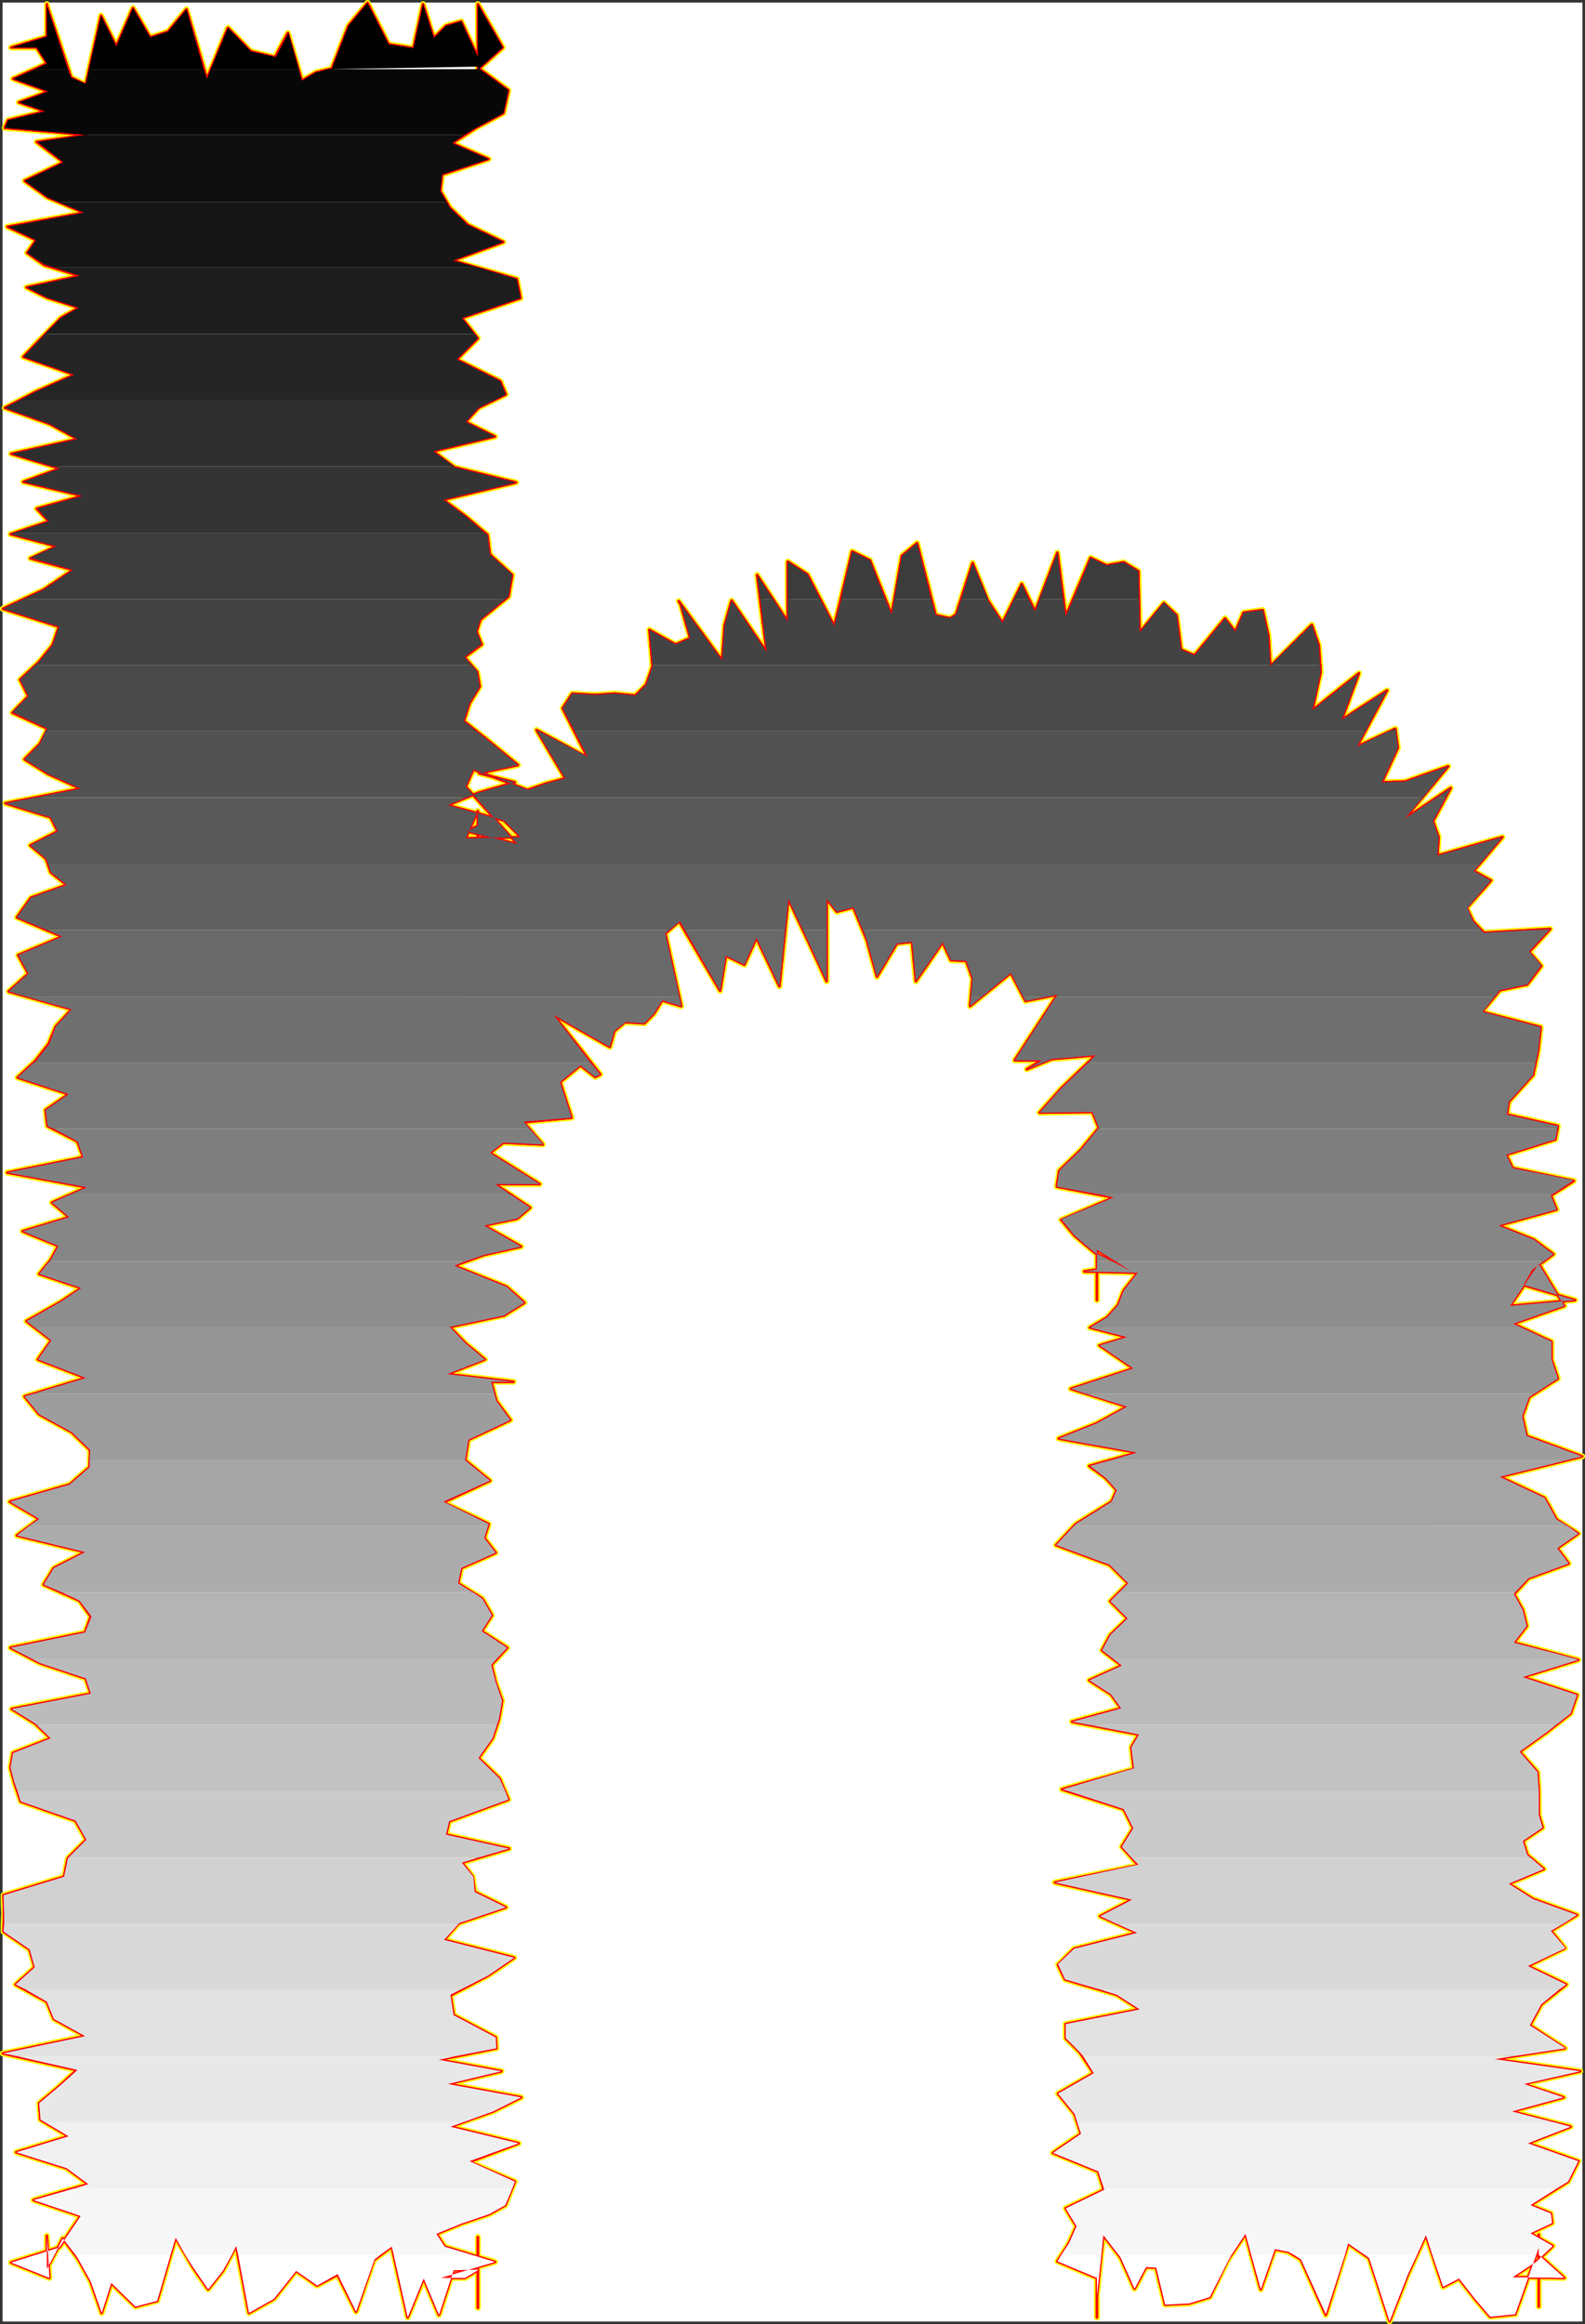 <?xml version="1.0" encoding="UTF-8" standalone="no"?>
<svg
   version="1.0"
   width="106.296mm"
   height="155.797mm"
   id="svg62"
   sodipodi:docname="Charcoal Normal H 2.wmf"
   xmlns:inkscape="http://www.inkscape.org/namespaces/inkscape"
   xmlns:sodipodi="http://sodipodi.sourceforge.net/DTD/sodipodi-0.dtd"
   xmlns="http://www.w3.org/2000/svg"
   xmlns:svg="http://www.w3.org/2000/svg">
  <rect width="100%" height="100%" fill="#333333" stroke="none"/>
  <sodipodi:namedview
     id="namedview62"
     pagecolor="#ffffff"
     bordercolor="#000000"
     borderopacity="0.25"
     inkscape:showpageshadow="2"
     inkscape:pageopacity="0.0"
     inkscape:pagecheckerboard="0"
     inkscape:deskcolor="#d1d1d1"
     inkscape:document-units="mm" />
  <defs
     id="defs1">
    <pattern
       id="WMFhbasepattern"
       patternUnits="userSpaceOnUse"
       width="6"
       height="6"
       x="0"
       y="0" />
  </defs>
  <path
     style="fill:#ffffff;fill-opacity:1;fill-rule:evenodd;stroke:#ffffff;stroke-width:0.162px;stroke-linecap:round;stroke-linejoin:round;stroke-miterlimit:4;stroke-dasharray:none;stroke-opacity:1"
     d="M 0.727,0.727 V 588.111 H 401.022 V 0.727 v 0 z"
     id="path1" />
  <path
     style="fill:none;stroke:#fffd00;stroke-width:1.454px;stroke-linecap:round;stroke-linejoin:round;stroke-miterlimit:4;stroke-dasharray:none;stroke-opacity:1"
     d="m 242.326,155.693 4.202,-13.089 3.879,9.534 3.717,5.656 4.848,-9.857 3.394,6.948 5.656,-14.866 2.101,16.159 6.303,-14.866 4.04,1.939 4.363,-0.808 3.717,2.262 0.323,15.513 6.141,-7.433 3.232,3.07 1.131,8.726 3.394,1.454 7.757,-9.372 2.586,3.393 2.101,-4.848 4.848,-0.646 1.454,6.464 0.485,7.756 10.504,-10.503 1.778,5.171 0.485,6.787 -2.101,9.695 11.797,-9.372 -4.363,11.796 11.474,-7.433 -7.595,14.22 9.696,-4.525 0.646,4.848 -4.04,8.726 5.818,-0.162 10.989,-3.878 -10.989,13.25 11.636,-7.756 -4.525,8.403 1.454,4.04 -0.323,4.686 16.484,-4.686 -7.272,8.564 4.363,2.424 -6.141,6.948 1.616,3.393 2.747,2.909 16.807,-0.97 -5.333,5.817 3.07,3.555 -3.555,4.686 -6.949,1.454 -4.525,5.494 14.868,3.878 -0.646,5.979 -1.293,6.14 -6.141,6.787 -0.485,3.232 12.928,2.909 -0.646,3.393"
     id="path2" />
  <path
     style="fill:none;stroke:#fffd00;stroke-width:1.454px;stroke-linecap:round;stroke-linejoin:round;stroke-miterlimit:4;stroke-dasharray:none;stroke-opacity:1"
     d="m 394.234,288.683 -12.444,3.878 1.616,3.393 15.514,3.232 -5.818,3.717 1.454,3.555 -14.706,4.04 8.888,3.555 5.01,3.717 -5.333,3.878 -2.424,3.878 13.252,3.878 -16.484,1.454 7.272,-10.665 6.464,10.665 -12.928,4.525 9.696,4.525 v 4.525 l 1.616,4.848 -7.272,4.686 -1.778,4.848 1.131,5.009 14.06,5.171 -20.847,5.171 11.312,5.332 3.07,5.494 5.495,3.555 -5.333,3.717 2.909,3.878 -10.181,3.717 -3.717,4.04 2.262,4.04 0.97,4.04 -3.232,4.201 16.322,4.363 -14.06,4.363 13.736,4.525 -1.616,4.686 -5.979,4.686 -6.949,5.009 4.525,5.171 0.323,5.171 v 5.656 l 0.97,3.232 -5.01,3.393 1.131,3.555 4.202,3.555 -8.888,3.717 6.141,3.878 11.151,4.04 -6.626,4.04 3.555,4.363 -9.373,4.525 9.696,4.686 -6.303,5.009 -2.909,5.333 8.888,5.817 -17.776,2.747 21.655,3.07 -14.383,3.232"
     id="path3" />
  <path
     style="fill:none;stroke:#fffd00;stroke-width:1.454px;stroke-linecap:round;stroke-linejoin:round;stroke-miterlimit:4;stroke-dasharray:none;stroke-opacity:1"
     d="m 386.154,527.999 10.181,3.393 -13.09,3.555 14.868,3.878 -10.828,4.201 12.767,4.525 -2.586,5.171 -9.535,5.979 5.171,2.101 0.323,2.424 -5.495,2.585 5.656,3.232 -4.04,3.878 -6.141,4.04 13.09,0.162 -6.464,-5.817 v 5.333 -10.503 18.26 -8.241 -6.625 l -5.979,16.805 -6.303,0.646 -3.879,-4.525 -4.04,-5.171 -4.04,2.101 -4.363,-13.089 -4.525,9.857 -4.687,11.958 -5.171,-15.998 -5.333,-3.717 -5.656,18.098 -6.303,-14.058 -3.232,-1.939 -3.394,-0.646 -3.555,10.18 -3.879,-14.058 -4.363,6.464 -4.687,9.534 -5.171,1.616 -6.141,0.323 -2.262,-9.372 -2.586,-0.162 -2.909,5.494 -3.555,-7.918 -4.363,-5.656 -1.616,15.351 v 5.494 -18.421 15.028 -6.625 l -10.019,-4.201 2.909,-4.525 1.939,-4.363 -2.747,-4.525 9.696,-4.686 -1.454,-4.686 -11.474,-4.686 7.111,-4.848 -1.616,-5.009"
     id="path4" />
  <path
     style="fill:none;stroke:#fffd00;stroke-width:1.454px;stroke-linecap:round;stroke-linejoin:round;stroke-miterlimit:4;stroke-dasharray:none;stroke-opacity:1"
     d="m 272.384,535.594 -4.202,-5.171 9.05,-5.171 -3.555,-5.332 -3.555,-3.555 v -3.555 l 18.746,-3.717 -5.818,-3.717 -13.09,-3.878 -1.778,-3.717 4.04,-4.04 15.999,-4.04 -9.373,-4.201 8.08,-4.201 -19.554,-4.363 21.17,-4.363 -4.202,-4.686 2.909,-4.686 -2.424,-4.848 -15.676,-5.009 18.261,-5.171 -0.646,-5.494 1.939,-3.232 -16.968,-3.232 12.444,-3.393 -2.586,-3.555 -5.495,-3.555 8.242,-3.717 -5.01,-3.878 2.101,-3.878 4.363,-4.201 -4.363,-4.363 4.525,-4.525 -4.687,-4.686 -13.575,-5.009 5.01,-5.333 9.05,-5.656 1.293,-2.909 -2.747,-3.07 -4.202,-3.07 12.12,-3.393 -19.877,-3.555 9.696,-3.878 7.595,-4.201 -14.221,-4.525 15.837,-5.171 -8.565,-5.817 6.949,-2.101 -9.373,-2.424 4.363,-2.585 2.747,-3.07 1.454,-3.717 3.555,-4.525 -13.575,-0.323 3.232,-0.485 v 2.585 -8.564 13.735 -12.766 l 8.727,5.494"
     id="path5" />
  <path
     style="fill:none;stroke:#fffd00;stroke-width:1.454px;stroke-linecap:round;stroke-linejoin:round;stroke-miterlimit:4;stroke-dasharray:none;stroke-opacity:1"
     d="m 286.767,322.132 -9.211,-4.686 -5.171,-4.363 -3.394,-4.04 13.252,-5.656 -14.383,-2.747 0.646,-4.04 5.495,-5.333 4.525,-5.494 -1.616,-4.04 -13.413,0.162 5.495,-6.14 8.727,-8.403 -11.151,0.97 -6.303,2.585 3.717,-2.262 h -6.787 l 10.828,-16.644 -8.08,1.616 -3.717,-7.11 -10.343,8.403 0.646,-6.948 -1.616,-4.525 -3.879,-0.162 -2.101,-4.525 -6.787,9.857 -0.97,-10.019 -3.879,0.485 -5.01,8.403 -2.586,-9.372 -3.394,-8.241 -4.202,1.131 -2.586,-3.232 v 20.845 l -4.525,-9.857 -5.171,-10.988 -2.262,22.138 -5.818,-12.281 -3.07,6.787 -4.687,-2.262 -1.454,8.888 -10.343,-17.613 -3.555,3.07 4.04,18.421 -4.848,-1.454 -2.101,3.393 -2.424,2.424 -4.848,-0.323 -2.747,2.262 -1.131,4.04 -14.221,-8.08 11.797,15.028 -1.293,0.646 -3.717,-2.909 -5.171,4.201 2.909,9.049 -12.12,1.131 4.848,5.656 -10.019,-0.485 -3.394,2.585"
     id="path6" />
  <path
     style="fill:none;stroke:#fffd00;stroke-width:1.454px;stroke-linecap:round;stroke-linejoin:round;stroke-miterlimit:4;stroke-dasharray:none;stroke-opacity:1"
     d="m 124.193,292.076 12.605,7.918 h -11.312 l 8.888,5.979 -3.232,2.747 -8.403,1.778 9.373,5.332 -9.373,2.101 -7.595,2.747 13.252,5.332 4.525,4.04 -5.171,3.232 -13.736,2.909 4.04,4.201 4.848,4.04 -9.535,3.717 16.807,1.939 h -5.656 l 1.293,4.848 3.555,4.848 -10.666,5.009 -0.808,5.171 6.303,5.171 -11.797,5.494 11.474,5.494 -1.131,3.555 2.909,3.717 -8.727,3.878 -0.808,3.878 6.141,3.878 2.424,4.201 -2.586,4.04 6.464,4.201 -4.04,4.363 1.131,4.525 1.616,4.525 -0.808,4.686 -1.616,4.848 -3.555,5.009 5.333,5.171 2.262,5.332 -15.029,5.494 -0.808,3.393 15.999,3.555 -11.959,3.555 2.747,3.555 0.485,3.878 7.919,3.878 -11.959,4.04 -3.717,4.201 17.777,4.525 -6.626,4.525 -9.535,5.009 0.808,5.009 10.666,5.656 0.162,2.747 -14.544,2.909 15.837,2.909 -13.575,3.232 18.585,3.393"
     id="path7" />
  <path
     style="fill:none;stroke:#fffd00;stroke-width:1.454px;stroke-linecap:round;stroke-linejoin:round;stroke-miterlimit:4;stroke-dasharray:none;stroke-opacity:1"
     d="m 132.112,531.392 -7.111,3.555 -10.828,3.878 17.292,4.201 -12.444,4.686 11.474,5.009 -2.424,5.979 -4.04,2.262 -7.111,2.424 -6.303,2.585 2.101,3.232 12.767,3.878 -13.736,4.04 h 6.141 l 3.232,-1.939 v -8.403 4.201 13.735 -9.695 l -6.141,0.162 -3.717,11.311 -3.879,-9.211 -4.04,9.857 -4.04,-17.937 -4.525,3.393 -4.525,13.089 -4.687,-9.372 -5.171,2.747 -5.333,-3.717 -5.656,7.11 -6.303,3.555 -3.232,-16.967 -3.394,6.302 -3.717,4.686 -3.879,-5.656 -4.363,-7.433 -4.687,15.998 -5.495,1.454 -6.141,-5.979 -2.424,7.595 -2.747,-7.918 -3.232,-5.817 -3.879,-5.171 -4.04,7.756 v -0.485 0.162 -8.08 l 0.646,10.665 -9.696,-3.878 12.282,-3.878 2.586,-3.878 2.747,-4.04 -11.959,-4.04 13.898,-4.04 -5.495,-4.04 -12.767,-4.04 13.252,-4.04 -7.111,-4.201 -0.323,-4.201 5.01,-4.201"
     id="path8" />
  <path
     style="fill:none;stroke:#fffd00;stroke-width:1.454px;stroke-linecap:round;stroke-linejoin:round;stroke-miterlimit:4;stroke-dasharray:none;stroke-opacity:1"
     d="m 14.948,528.645 4.525,-4.201 -18.746,-4.201 20.847,-4.363 -7.919,-4.363 -1.778,-4.363 -7.919,-4.363 4.848,-4.363 -1.293,-4.525 -6.626,-4.525 0.162,-4.686 -0.162,-4.525 15.352,-4.686 0.97,-4.686 4.687,-4.686 -2.747,-4.848 -13.898,-4.848 -1.616,-4.848 -0.97,-3.717 0.646,-3.717 9.535,-3.717 -3.879,-3.717 -5.979,-3.717 20.039,-3.878 -1.293,-3.878 -11.636,-3.878 -7.434,-3.878 18.908,-3.878 1.454,-4.04 -2.909,-4.04 -9.05,-4.04 2.586,-4.201 7.919,-4.04 -17.292,-4.201 5.656,-4.201 -7.434,-4.363 15.191,-4.363 5.01,-4.363 0.162,-4.363 -4.687,-4.525 -8.242,-4.525 -3.717,-4.525 15.514,-4.686 -12.12,-4.686 3.394,-4.848 -6.303,-4.848 8.565,-4.848 5.333,-3.555 -10.666,-3.555 2.909,-3.555 1.939,-3.555 -9.05,-3.717 11.797,-3.555 -4.363,-3.717 8.888,-3.878 -20.201,-3.717 19.231,-3.878 -1.454,-4.04 -7.595,-3.878 -0.485,-4.04"
     id="path9" />
  <path
     style="fill:none;stroke:#fffd00;stroke-width:1.454px;stroke-linecap:round;stroke-linejoin:round;stroke-miterlimit:4;stroke-dasharray:none;stroke-opacity:1"
     d="m 11.555,281.249 5.818,-4.04 -12.928,-4.201 4.525,-4.201 3.394,-4.363 1.778,-4.363 4.04,-4.363 -15.999,-4.525 5.01,-4.525 -2.586,-4.686 11.151,-4.686 -11.474,-4.848 3.555,-5.009 9.05,-3.232 -4.04,-3.232 -1.131,-3.393 -4.04,-3.393 6.949,-3.555 -1.778,-3.555 -11.474,-3.555 19.069,-3.717 -8.242,-3.717 -5.979,-3.717 3.879,-3.878 1.939,-3.878 -8.888,-4.04 4.04,-4.201 -2.101,-4.201 4.687,-4.363 3.555,-4.363 1.616,-4.686 -14.221,-4.525 10.343,-4.848 7.434,-5.009 L 7.676,141.473 14.302,138.403 2.666,135.333 12.363,132.101 9.292,128.869 20.928,125.637 5.898,122.082 15.11,118.689 2.828,114.972 19.635,111.255 12.524,107.377 1.212,103.338 8.969,99.298 18.827,94.935 5.898,90.41 10.585,85.562 15.433,80.553 19.958,77.968 11.878,75.382 6.706,72.797 20.12,69.888 11.231,67.141 6.868,64.071 9.131,60.839 1.858,57.446 21.251,53.891"
     id="path10" />
  <path
     style="fill:none;stroke:#fffd00;stroke-width:1.454px;stroke-linecap:round;stroke-linejoin:round;stroke-miterlimit:4;stroke-dasharray:none;stroke-opacity:1"
     d="M 21.251,53.891 12.039,50.012 6.222,45.811 16.08,41.125 9.292,35.954 21.897,34.177 1.212,32.399 2.02,30.46 11.393,28.198 4.767,25.935 12.201,23.188 3.313,19.957 11.878,16.078 9.292,12.039 H 2.828 L 11.878,9.291 V 1.212 1.05 22.865 13.17 1.374 l 6.141,18.26 3.717,1.778 3.879,-17.452 3.879,7.756 4.202,-9.695 4.363,7.433 4.525,-1.454 4.687,-5.656 5.171,17.613 5.333,-12.927 5.818,5.979 6.141,1.454 3.232,-6.14 3.555,12.119 3.555,-2.101 4.04,-0.97 4.202,-10.827 4.848,-5.817 5.333,10.503 6.303,0.97 2.424,-11.15 2.747,8.564 3.07,-3.07 3.879,-1.131 4.202,9.049 V 17.694 16.886 1.05 l 6.303,10.988 -5.979,5.333 7.434,5.494 -1.293,5.817 -6.949,3.717 -5.979,3.878 9.211,4.04 -11.797,3.878 -0.485,4.201 2.424,4.201 4.525,4.363"
     id="path11" />
  <path
     style="fill:none;stroke:#fffd00;stroke-width:1.454px;stroke-linecap:round;stroke-linejoin:round;stroke-miterlimit:4;stroke-dasharray:none;stroke-opacity:1"
     d="m 118.537,56.961 9.05,4.363 -12.767,4.686 16.16,4.686 0.97,4.848 -14.868,5.009 4.04,5.171 -5.333,5.333 10.989,5.494 1.454,3.393 -6.949,3.393 -3.232,3.555 7.434,3.717 -15.676,3.717 5.333,4.04 15.676,3.878 -18.423,4.363 5.818,4.363 5.333,4.525 0.646,5.009 5.656,5.171 -0.97,5.494 -7.111,5.817 -0.97,3.07 1.293,3.232 -4.363,3.232 3.232,3.717 0.646,3.717 -2.586,4.201 -1.454,4.525 6.464,5.171 7.272,5.979 -9.858,2.101 9.05,2.262 -9.535,2.747 -7.434,3.07 14.221,3.878 4.202,4.201 -13.898,0.323 3.07,-6.948 v 2.909 15.028 -14.22 l -2.747,1.454 12.767,3.232 -13.09,-14.543 1.939,-4.363 13.736,5.171 4.687,-1.616 4.848,-1.293 -7.272,-12.281 12.928,6.948 -6.303,-12.443 2.424,-3.717 5.818,0.323 5.01,-0.323 5.171,0.485 2.747,-2.747 1.616,-4.686 -0.808,-9.211"
     id="path12" />
  <path
     style="fill:none;stroke:#fffd00;stroke-width:1.454px;stroke-linecap:round;stroke-linejoin:round;stroke-miterlimit:4;stroke-dasharray:none;stroke-opacity:1"
     d="m 164.594,159.571 6.626,3.717 3.717,-1.616 -2.424,-8.564 -0.485,-0.808 10.989,15.028 0.646,-8.888 1.778,-6.302 8.888,13.089 -2.424,-19.553 7.757,11.796 v -15.19 l 5.01,3.232 6.787,13.089 2.101,-8.726 2.424,-10.18 4.525,2.262 5.495,13.735 2.586,-14.866 3.879,-3.232 4.687,18.26 3.717,0.808 1.454,-0.97"
     id="path13" />
  <path
     style="fill:none;stroke:#fffd00;stroke-width:1.454px;stroke-linecap:round;stroke-linejoin:round;stroke-miterlimit:4;stroke-dasharray:none;stroke-opacity:1"
     d="m 242.326,155.693 4.202,-13.089 3.879,9.534 3.717,5.656 4.848,-9.857 3.394,6.948 5.656,-14.866 2.101,16.159 6.303,-14.866 4.04,1.939 4.363,-0.808 3.717,2.262 0.323,15.513 6.141,-7.433 3.232,3.07 1.131,8.726 3.394,1.454 7.757,-9.372 2.586,3.393 2.101,-4.848 4.848,-0.646 1.454,6.464 0.485,7.756 10.504,-10.503 1.778,5.171 0.485,6.787 -2.101,9.695 11.797,-9.372 -4.363,11.796 11.474,-7.433 -7.595,14.22 9.696,-4.525 0.646,4.848 -4.04,8.726 5.818,-0.162 10.989,-3.878 -10.989,13.25 11.636,-7.756 -4.525,8.403 1.454,4.04 -0.323,4.686 16.484,-4.686 -7.272,8.564 4.363,2.424 -6.141,6.948 1.616,3.393 2.747,2.909 16.807,-0.97 -5.333,5.817 3.07,3.555 -3.555,4.686 -6.949,1.454 -4.525,5.494 14.868,3.878 -0.646,5.979 -1.293,6.14 -6.141,6.787 -0.485,3.232 12.928,2.909 -0.646,3.393 -12.444,3.878 1.616,3.393 15.514,3.232 -5.818,3.717 1.454,3.555 -14.706,4.04 8.888,3.555 5.01,3.717 -5.333,3.878 -2.424,3.878 13.252,3.878 -16.484,1.454 7.272,-10.665 6.464,10.665 -12.928,4.525 9.696,4.525 v 4.525 l 1.616,4.848 -7.272,4.686 -1.778,4.848 1.131,5.009 14.06,5.171 -20.847,5.171 11.312,5.332 3.07,5.494 5.495,3.555 -5.333,3.717 2.909,3.878 -10.181,3.717 -3.717,4.04 2.262,4.04 0.97,4.04 -3.232,4.201 16.322,4.363 -14.06,4.363 13.736,4.525 -1.616,4.686 -5.979,4.686 -6.949,5.009 4.525,5.171 0.323,5.171 v 5.656 l 0.97,3.232 -5.01,3.393 1.131,3.555 4.202,3.555 -8.888,3.717 6.141,3.878 11.151,4.04 -6.626,4.04 3.555,4.363 -9.373,4.525 9.696,4.686 -6.303,5.009 -2.909,5.333 8.888,5.817 -17.776,2.747 21.655,3.07 -14.383,3.232 10.181,3.393 -13.09,3.555 14.868,3.878 -10.828,4.201 12.767,4.525 -2.586,5.171 -9.535,5.979 5.171,2.101 0.323,2.424 -5.495,2.585 5.656,3.232 -4.04,3.878 -6.141,4.04 13.09,0.162 -6.464,-5.817 v 5.333 -10.503 18.26 -8.241 -6.625 l -5.979,16.805 -6.303,0.646 -3.879,-4.525 -4.04,-5.171 -4.04,2.101 -4.363,-13.089 -4.525,9.857 -4.687,11.958 -5.171,-15.998 -5.333,-3.717 -5.656,18.098 -6.303,-14.058 -3.232,-1.939 -3.394,-0.646 -3.555,10.18 -3.879,-14.058 -4.363,6.464 -4.687,9.534 -5.171,1.616 -6.141,0.323 -2.262,-9.372 -2.586,-0.162 -2.909,5.494 -3.555,-7.918 -4.363,-5.656 -1.616,15.351 v 5.494 -18.421 15.028 -6.625 l -10.019,-4.201 2.909,-4.525 1.939,-4.363 -2.747,-4.525 9.696,-4.686 -1.454,-4.686 -11.474,-4.686 7.111,-4.848 -1.616,-5.009 -4.202,-5.171 9.05,-5.171 -3.555,-5.332 -3.555,-3.555 v -3.555 l 18.746,-3.717 -5.818,-3.717 -13.09,-3.878 -1.778,-3.717 4.04,-4.04 15.999,-4.04 -9.373,-4.201 8.08,-4.201 -19.554,-4.363 21.17,-4.363 -4.202,-4.686 2.909,-4.686 -2.424,-4.848 -15.676,-5.009 18.261,-5.171 -0.646,-5.494 1.939,-3.232 -16.968,-3.232 12.444,-3.393 -2.586,-3.555 -5.495,-3.555 8.242,-3.717 -5.01,-3.878 2.101,-3.878 4.363,-4.201 -4.363,-4.363 4.525,-4.525 -4.687,-4.686 -13.575,-5.009 5.01,-5.333 9.05,-5.656 1.293,-2.909 -2.747,-3.07 -4.202,-3.07 12.12,-3.393 -19.877,-3.555 9.696,-3.878 7.595,-4.201 -14.221,-4.525 15.837,-5.171 -8.565,-5.817 6.949,-2.101 -9.373,-2.424 4.363,-2.585 2.747,-3.07 1.454,-3.717 3.555,-4.525 -13.575,-0.323 3.232,-0.485 v 2.585 -8.564 13.735 -12.766 l 8.727,5.494 -9.211,-4.686 -5.171,-4.363 -3.394,-4.04 13.252,-5.656 -14.383,-2.747 0.646,-4.04 5.495,-5.333 4.525,-5.494 -1.616,-4.04 -13.413,0.162 5.495,-6.14 8.727,-8.403 -11.151,0.97 -6.303,2.585 3.717,-2.262 h -6.787 l 10.828,-16.644 -8.08,1.616 -3.717,-7.11 -10.343,8.403 0.646,-6.948 -1.616,-4.525 -3.879,-0.162 -2.101,-4.525 -6.787,9.857 -0.97,-10.019 -3.879,0.485 -5.01,8.403 -2.586,-9.372 -3.394,-8.241 -4.202,1.131 -2.586,-3.232 v 20.845 l -4.525,-9.857 -5.171,-10.988 -2.262,22.138 -5.818,-12.281 -3.07,6.787 -4.687,-2.262 -1.454,8.888 -10.343,-17.613 -3.555,3.07 4.04,18.421 -4.848,-1.454 -2.101,3.393 -2.424,2.424 -4.848,-0.323 -2.747,2.262 -1.131,4.04 -14.221,-8.08 11.797,15.028 -1.293,0.646 -3.717,-2.909 -5.171,4.201 2.909,9.049 -12.12,1.131 4.848,5.656 -10.019,-0.485 -3.394,2.585 12.605,7.918 h -11.312 l 8.888,5.979 -3.232,2.747 -8.403,1.778 9.373,5.332 -9.373,2.101 -7.595,2.747 13.252,5.332 4.525,4.04 -5.171,3.232 -13.736,2.909 4.04,4.201 4.848,4.04 -9.535,3.717 16.807,1.939 h -5.656 l 1.293,4.848 3.555,4.848 -10.666,5.009 -0.808,5.171 6.303,5.171 -11.797,5.494 11.474,5.494 -1.131,3.555 2.909,3.717 -8.727,3.878 -0.808,3.878 6.141,3.878 2.424,4.201 -2.586,4.04 6.464,4.201 -4.04,4.363 1.131,4.525 1.616,4.525 -0.808,4.686 -1.616,4.848 -3.555,5.009 5.333,5.171 2.262,5.332 -15.029,5.494 -0.808,3.393 15.999,3.555 -11.959,3.555 2.747,3.555 0.485,3.878 7.919,3.878 -11.959,4.04 -3.717,4.201 17.777,4.525 -6.626,4.525 -9.535,5.009 0.808,5.009 10.666,5.656 0.162,2.747 -14.544,2.909 15.837,2.909 -13.575,3.232 18.585,3.393 -7.111,3.555 -10.828,3.878 17.292,4.201 -12.444,4.686 11.474,5.009 -2.424,5.979 -4.04,2.262 -7.111,2.424 -6.303,2.585 2.101,3.232 12.767,3.878 -13.736,4.04 h 6.141 l 3.232,-1.939 v -8.403 4.201 13.735 -9.695 l -6.141,0.162 -3.717,11.311 -3.879,-9.211 -4.04,9.857 -4.04,-17.937 -4.525,3.393 -4.525,13.089 -4.687,-9.372 -5.171,2.747 -5.333,-3.717 -5.656,7.11 -6.303,3.555 -3.232,-16.967 -3.394,6.302 -3.717,4.686 -3.879,-5.656 -4.363,-7.433 -4.687,15.998 -5.495,1.454 -6.141,-5.979 -2.424,7.595 -2.747,-7.918 -3.232,-5.817 -3.879,-5.171 -4.04,7.756 v -0.485 0.162 -8.08 l 0.646,10.665 -9.696,-3.878 12.282,-3.878 2.586,-3.878 2.747,-4.04 -11.959,-4.04 13.898,-4.04 -5.495,-4.04 -12.767,-4.04 13.252,-4.04 -7.111,-4.201 -0.323,-4.201 5.01,-4.201 4.525,-4.201 -18.746,-4.201 20.847,-4.363 -7.919,-4.363 -1.778,-4.363 -7.919,-4.363 4.848,-4.363 -1.293,-4.525 -6.626,-4.525 0.162,-4.686 -0.162,-4.525 15.352,-4.686 0.97,-4.686 4.687,-4.686 -2.747,-4.848 -13.898,-4.848 -1.616,-4.848 -0.97,-3.717 0.646,-3.717 9.535,-3.717 -3.879,-3.717 -5.979,-3.717 20.039,-3.878 -1.293,-3.878 -11.636,-3.878 -7.434,-3.878 18.908,-3.878 1.454,-4.04 -2.909,-4.04 -9.05,-4.04 2.586,-4.201 7.919,-4.04 -17.292,-4.201 5.656,-4.201 -7.434,-4.363 15.191,-4.363 5.01,-4.363 0.162,-4.363 -4.687,-4.525 -8.242,-4.525 -3.717,-4.525 15.514,-4.686 -12.12,-4.686 3.394,-4.848 -6.303,-4.848 8.565,-4.848 5.333,-3.555 -10.666,-3.555 2.909,-3.555 1.939,-3.555 -9.05,-3.717 11.797,-3.555 -4.363,-3.717 8.888,-3.878 -20.201,-3.717 19.231,-3.878 -1.454,-4.04 -7.595,-3.878 -0.485,-4.04 5.818,-4.04 -12.928,-4.201 4.525,-4.201 3.394,-4.363 1.778,-4.363 4.04,-4.363 -15.999,-4.525 5.01,-4.525 -2.586,-4.686 11.151,-4.686 -11.474,-4.848 3.555,-5.009 9.05,-3.232 -4.04,-3.232 -1.131,-3.393 -4.04,-3.393 6.949,-3.555 -1.778,-3.555 -11.474,-3.555 19.069,-3.717 -8.242,-3.717 -5.979,-3.717 3.879,-3.878 1.939,-3.878 -8.888,-4.04 4.04,-4.201 -2.101,-4.201 4.687,-4.363 3.555,-4.363 1.616,-4.686 -14.221,-4.525 10.343,-4.848 7.434,-5.009 L 7.676,141.473 14.302,138.403 2.666,135.333 12.363,132.101 9.292,128.869 20.928,125.637 5.898,122.082 15.11,118.689 2.828,114.972 19.635,111.255 12.524,107.377 1.212,103.338 8.969,99.298 18.827,94.935 5.898,90.41 10.585,85.562 15.433,80.553 19.958,77.968 11.878,75.382 6.706,72.797 20.12,69.888 11.231,67.141 6.868,64.071 9.131,60.839 1.858,57.446 21.251,53.891 12.039,50.012 6.222,45.811 16.08,41.125 9.292,35.954 21.897,34.177 1.212,32.399 2.02,30.46 11.393,28.198 4.767,25.935 12.201,23.188 3.313,19.957 11.878,16.078 9.292,12.039 H 2.828 L 11.878,9.291 V 1.212 1.05 22.865 13.17 1.374 l 6.141,18.26 3.717,1.778 3.879,-17.452 3.879,7.756 4.202,-9.695 4.363,7.433 4.525,-1.454 4.687,-5.656 5.171,17.613 5.333,-12.927 5.818,5.979 6.141,1.454 3.232,-6.14 3.555,12.119 3.555,-2.101 4.04,-0.97 4.202,-10.827 4.848,-5.817 5.333,10.503 6.303,0.97 2.424,-11.15 2.747,8.564 3.07,-3.07 3.879,-1.131 4.202,9.049 V 17.694 16.886 1.05 l 6.303,10.988 -5.979,5.333 7.434,5.494 -1.293,5.817 -6.949,3.717 -5.979,3.878 9.211,4.04 -11.797,3.878 -0.485,4.201 2.424,4.201 4.525,4.363 9.05,4.363 -12.767,4.686 16.16,4.686 0.97,4.848 -14.868,5.009 4.04,5.171 -5.333,5.333 10.989,5.494 1.454,3.393 -6.949,3.393 -3.232,3.555 7.434,3.717 -15.676,3.717 5.333,4.04 15.676,3.878 -18.423,4.363 5.818,4.363 5.333,4.525 0.646,5.009 5.656,5.171 -0.97,5.494 -7.111,5.817 -0.97,3.07 1.293,3.232 -4.363,3.232 3.232,3.717 0.646,3.717 -2.586,4.201 -1.454,4.525 6.464,5.171 7.272,5.979 -9.858,2.101 9.05,2.262 -9.535,2.747 -7.434,3.07 14.221,3.878 4.202,4.201 -13.898,0.323 3.07,-6.948 v 2.909 15.028 -14.22 l -2.747,1.454 12.767,3.232 -13.09,-14.543 1.939,-4.363 13.736,5.171 4.687,-1.616 4.848,-1.293 -7.272,-12.281 12.928,6.948 -6.303,-12.443 2.424,-3.717 5.818,0.323 5.01,-0.323 5.171,0.485 2.747,-2.747 1.616,-4.686 -0.808,-9.211 6.626,3.717 3.717,-1.616 -2.424,-8.564 -0.485,-0.808 10.989,15.028 0.646,-8.888 1.778,-6.302 8.888,13.089 -2.424,-19.553 7.757,11.796 v -15.19 l 5.01,3.232 6.787,13.089 2.101,-8.726 2.424,-10.18 4.525,2.262 5.495,13.735 2.586,-14.866 3.879,-3.232 4.687,18.26 3.717,0.808 1.454,-0.97"
     id="path14" />
  <path
     style="fill:none;stroke:#ff0000;stroke-width:0.646px;stroke-linecap:round;stroke-linejoin:round;stroke-miterlimit:4;stroke-dasharray:none;stroke-opacity:1"
     d="m 242.326,155.693 4.202,-13.089 3.879,9.534 3.717,5.656 4.848,-9.857 3.394,6.948 5.656,-14.866 2.101,16.159 6.303,-14.866 4.04,1.939 4.363,-0.808 3.717,2.262 0.323,15.513 6.141,-7.433 3.232,3.07 1.131,8.726 3.394,1.454 7.757,-9.372 2.586,3.393 2.101,-4.848 4.848,-0.646 1.454,6.464 0.485,7.756 10.504,-10.503 1.778,5.171 0.485,6.787 -2.101,9.695 11.797,-9.372 -4.363,11.796 11.474,-7.433 -7.595,14.22 9.696,-4.525 0.646,4.848 -4.04,8.726 5.818,-0.162 10.989,-3.878 -10.989,13.25 11.636,-7.756 -4.525,8.403 1.454,4.04 -0.323,4.686 16.484,-4.686 -7.272,8.564 4.363,2.424 -6.141,6.948 1.616,3.393 2.747,2.909 16.807,-0.97 -5.333,5.817 3.07,3.555 -3.555,4.686 -6.949,1.454 -4.525,5.494 14.868,3.878 -0.646,5.979 -1.293,6.14 -6.141,6.787 -0.485,3.232 12.928,2.909 -0.646,3.393"
     id="path15" />
  <path
     style="fill:none;stroke:#ff0000;stroke-width:0.646px;stroke-linecap:round;stroke-linejoin:round;stroke-miterlimit:4;stroke-dasharray:none;stroke-opacity:1"
     d="m 394.234,288.683 -12.444,3.878 1.616,3.393 15.514,3.232 -5.818,3.717 1.454,3.555 -14.706,4.04 8.888,3.555 5.01,3.717 -5.333,3.878 -2.424,3.878 13.252,3.878 -16.484,1.454 7.272,-10.665 6.464,10.665 -12.928,4.525 9.696,4.525 v 4.525 l 1.616,4.848 -7.272,4.686 -1.778,4.848 1.131,5.009 14.06,5.171 -20.847,5.171 11.312,5.332 3.07,5.494 5.495,3.555 -5.333,3.717 2.909,3.878 -10.181,3.717 -3.717,4.04 2.262,4.04 0.97,4.04 -3.232,4.201 16.322,4.363 -14.06,4.363 13.736,4.525 -1.616,4.686 -5.979,4.686 -6.949,5.009 4.525,5.171 0.323,5.171 v 5.656 l 0.97,3.232 -5.01,3.393 1.131,3.555 4.202,3.555 -8.888,3.717 6.141,3.878 11.151,4.04 -6.626,4.04 3.555,4.363 -9.373,4.525 9.696,4.686 -6.303,5.009 -2.909,5.333 8.888,5.817 -17.776,2.747 21.655,3.07 -14.383,3.232"
     id="path16" />
  <path
     style="fill:none;stroke:#ff0000;stroke-width:0.646px;stroke-linecap:round;stroke-linejoin:round;stroke-miterlimit:4;stroke-dasharray:none;stroke-opacity:1"
     d="m 386.154,527.999 10.181,3.393 -13.09,3.555 14.868,3.878 -10.828,4.201 12.767,4.525 -2.586,5.171 -9.535,5.979 5.171,2.101 0.323,2.424 -5.495,2.585 5.656,3.232 -4.04,3.878 -6.141,4.04 13.09,0.162 -6.464,-5.817 v 5.333 -10.503 18.26 -8.241 -6.625 l -5.979,16.805 -6.303,0.646 -3.879,-4.525 -4.04,-5.171 -4.04,2.101 -4.363,-13.089 -4.525,9.857 -4.687,11.958 -5.171,-15.998 -5.333,-3.717 -5.656,18.098 -6.303,-14.058 -3.232,-1.939 -3.394,-0.646 -3.555,10.18 -3.879,-14.058 -4.363,6.464 -4.687,9.534 -5.171,1.616 -6.141,0.323 -2.262,-9.372 -2.586,-0.162 -2.909,5.494 -3.555,-7.918 -4.363,-5.656 -1.616,15.351 v 5.494 -18.421 15.028 -6.625 l -10.019,-4.201 2.909,-4.525 1.939,-4.363 -2.747,-4.525 9.696,-4.686 -1.454,-4.686 -11.474,-4.686 7.111,-4.848 -1.616,-5.009"
     id="path17" />
  <path
     style="fill:none;stroke:#ff0000;stroke-width:0.646px;stroke-linecap:round;stroke-linejoin:round;stroke-miterlimit:4;stroke-dasharray:none;stroke-opacity:1"
     d="m 272.384,535.594 -4.202,-5.171 9.05,-5.171 -3.555,-5.332 -3.555,-3.555 v -3.555 l 18.746,-3.717 -5.818,-3.717 -13.09,-3.878 -1.778,-3.717 4.04,-4.04 15.999,-4.04 -9.373,-4.201 8.08,-4.201 -19.554,-4.363 21.17,-4.363 -4.202,-4.686 2.909,-4.686 -2.424,-4.848 -15.676,-5.009 18.261,-5.171 -0.646,-5.494 1.939,-3.232 -16.968,-3.232 12.444,-3.393 -2.586,-3.555 -5.495,-3.555 8.242,-3.717 -5.01,-3.878 2.101,-3.878 4.363,-4.201 -4.363,-4.363 4.525,-4.525 -4.687,-4.686 -13.575,-5.009 5.01,-5.333 9.05,-5.656 1.293,-2.909 -2.747,-3.07 -4.202,-3.07 12.12,-3.393 -19.877,-3.555 9.696,-3.878 7.595,-4.201 -14.221,-4.525 15.837,-5.171 -8.565,-5.817 6.949,-2.101 -9.373,-2.424 4.363,-2.585 2.747,-3.07 1.454,-3.717 3.555,-4.525 -13.575,-0.323 3.232,-0.485 v 2.585 -8.564 13.735 -12.766 l 8.727,5.494"
     id="path18" />
  <path
     style="fill:none;stroke:#ff0000;stroke-width:0.646px;stroke-linecap:round;stroke-linejoin:round;stroke-miterlimit:4;stroke-dasharray:none;stroke-opacity:1"
     d="m 286.767,322.132 -9.211,-4.686 -5.171,-4.363 -3.394,-4.04 13.252,-5.656 -14.383,-2.747 0.646,-4.04 5.495,-5.333 4.525,-5.494 -1.616,-4.04 -13.413,0.162 5.495,-6.14 8.727,-8.403 -11.151,0.97 -6.303,2.585 3.717,-2.262 h -6.787 l 10.828,-16.644 -8.08,1.616 -3.717,-7.11 -10.343,8.403 0.646,-6.948 -1.616,-4.525 -3.879,-0.162 -2.101,-4.525 -6.787,9.857 -0.97,-10.019 -3.879,0.485 -5.01,8.403 -2.586,-9.372 -3.394,-8.241 -4.202,1.131 -2.586,-3.232 v 20.845 l -4.525,-9.857 -5.171,-10.988 -2.262,22.138 -5.818,-12.281 -3.07,6.787 -4.687,-2.262 -1.454,8.888 -10.343,-17.613 -3.555,3.07 4.04,18.421 -4.848,-1.454 -2.101,3.393 -2.424,2.424 -4.848,-0.323 -2.747,2.262 -1.131,4.04 -14.221,-8.08 11.797,15.028 -1.293,0.646 -3.717,-2.909 -5.171,4.201 2.909,9.049 -12.12,1.131 4.848,5.656 -10.019,-0.485 -3.394,2.585"
     id="path19" />
  <path
     style="fill:none;stroke:#ff0000;stroke-width:0.646px;stroke-linecap:round;stroke-linejoin:round;stroke-miterlimit:4;stroke-dasharray:none;stroke-opacity:1"
     d="m 124.193,292.076 12.605,7.918 h -11.312 l 8.888,5.979 -3.232,2.747 -8.403,1.778 9.373,5.332 -9.373,2.101 -7.595,2.747 13.252,5.332 4.525,4.04 -5.171,3.232 -13.736,2.909 4.04,4.201 4.848,4.04 -9.535,3.717 16.807,1.939 h -5.656 l 1.293,4.848 3.555,4.848 -10.666,5.009 -0.808,5.171 6.303,5.171 -11.797,5.494 11.474,5.494 -1.131,3.555 2.909,3.717 -8.727,3.878 -0.808,3.878 6.141,3.878 2.424,4.201 -2.586,4.04 6.464,4.201 -4.04,4.363 1.131,4.525 1.616,4.525 -0.808,4.686 -1.616,4.848 -3.555,5.009 5.333,5.171 2.262,5.332 -15.029,5.494 -0.808,3.393 15.999,3.555 -11.959,3.555 2.747,3.555 0.485,3.878 7.919,3.878 -11.959,4.04 -3.717,4.201 17.777,4.525 -6.626,4.525 -9.535,5.009 0.808,5.009 10.666,5.656 0.162,2.747 -14.544,2.909 15.837,2.909 -13.575,3.232 18.585,3.393"
     id="path20" />
  <path
     style="fill:none;stroke:#ff0000;stroke-width:0.646px;stroke-linecap:round;stroke-linejoin:round;stroke-miterlimit:4;stroke-dasharray:none;stroke-opacity:1"
     d="m 132.112,531.392 -7.111,3.555 -10.828,3.878 17.292,4.201 -12.444,4.686 11.474,5.009 -2.424,5.979 -4.04,2.262 -7.111,2.424 -6.303,2.585 2.101,3.232 12.767,3.878 -13.736,4.04 h 6.141 l 3.232,-1.939 v -8.403 4.201 13.735 -9.695 l -6.141,0.162 -3.717,11.311 -3.879,-9.211 -4.04,9.857 -4.04,-17.937 -4.525,3.393 -4.525,13.089 -4.687,-9.372 -5.171,2.747 -5.333,-3.717 -5.656,7.11 -6.303,3.555 -3.232,-16.967 -3.394,6.302 -3.717,4.686 -3.879,-5.656 -4.363,-7.433 -4.687,15.998 -5.495,1.454 -6.141,-5.979 -2.424,7.595 -2.747,-7.918 -3.232,-5.817 -3.879,-5.171 -4.04,7.756 v -0.485 0.162 -8.08 l 0.646,10.665 -9.696,-3.878 12.282,-3.878 2.586,-3.878 2.747,-4.04 -11.959,-4.04 13.898,-4.04 -5.495,-4.04 -12.767,-4.04 13.252,-4.04 -7.111,-4.201 -0.323,-4.201 5.01,-4.201"
     id="path21" />
  <path
     style="fill:none;stroke:#ff0000;stroke-width:0.646px;stroke-linecap:round;stroke-linejoin:round;stroke-miterlimit:4;stroke-dasharray:none;stroke-opacity:1"
     d="m 14.948,528.645 4.525,-4.201 -18.746,-4.201 20.847,-4.363 -7.919,-4.363 -1.778,-4.363 -7.919,-4.363 4.848,-4.363 -1.293,-4.525 -6.626,-4.525 0.162,-4.686 -0.162,-4.525 15.352,-4.686 0.97,-4.686 4.687,-4.686 -2.747,-4.848 -13.898,-4.848 -1.616,-4.848 -0.97,-3.717 0.646,-3.717 9.535,-3.717 -3.879,-3.717 -5.979,-3.717 20.039,-3.878 -1.293,-3.878 -11.636,-3.878 -7.434,-3.878 18.908,-3.878 1.454,-4.04 -2.909,-4.04 -9.05,-4.04 2.586,-4.201 7.919,-4.04 -17.292,-4.201 5.656,-4.201 -7.434,-4.363 15.191,-4.363 5.01,-4.363 0.162,-4.363 -4.687,-4.525 -8.242,-4.525 -3.717,-4.525 15.514,-4.686 -12.12,-4.686 3.394,-4.848 -6.303,-4.848 8.565,-4.848 5.333,-3.555 -10.666,-3.555 2.909,-3.555 1.939,-3.555 -9.05,-3.717 11.797,-3.555 -4.363,-3.717 8.888,-3.878 -20.201,-3.717 19.231,-3.878 -1.454,-4.04 -7.595,-3.878 -0.485,-4.04"
     id="path22" />
  <path
     style="fill:none;stroke:#ff0000;stroke-width:0.646px;stroke-linecap:round;stroke-linejoin:round;stroke-miterlimit:4;stroke-dasharray:none;stroke-opacity:1"
     d="m 11.555,281.249 5.818,-4.04 -12.928,-4.201 4.525,-4.201 3.394,-4.363 1.778,-4.363 4.04,-4.363 -15.999,-4.525 5.01,-4.525 -2.586,-4.686 11.151,-4.686 -11.474,-4.848 3.555,-5.009 9.05,-3.232 -4.04,-3.232 -1.131,-3.393 -4.04,-3.393 6.949,-3.555 -1.778,-3.555 -11.474,-3.555 19.069,-3.717 -8.242,-3.717 -5.979,-3.717 3.879,-3.878 1.939,-3.878 -8.888,-4.04 4.04,-4.201 -2.101,-4.201 4.687,-4.363 3.555,-4.363 1.616,-4.686 -14.221,-4.525 10.343,-4.848 7.434,-5.009 L 7.676,141.473 14.302,138.403 2.666,135.333 12.363,132.101 9.292,128.869 20.928,125.637 5.898,122.082 15.11,118.689 2.828,114.972 19.635,111.255 12.524,107.377 1.212,103.338 8.969,99.298 18.827,94.935 5.898,90.41 10.585,85.562 15.433,80.553 19.958,77.968 11.878,75.382 6.706,72.797 20.12,69.888 11.231,67.141 6.868,64.071 9.131,60.839 1.858,57.446 21.251,53.891"
     id="path23" />
  <path
     style="fill:none;stroke:#ff0000;stroke-width:0.646px;stroke-linecap:round;stroke-linejoin:round;stroke-miterlimit:4;stroke-dasharray:none;stroke-opacity:1"
     d="M 21.251,53.891 12.039,50.012 6.222,45.811 16.08,41.125 9.292,35.954 21.897,34.177 1.212,32.399 2.02,30.46 11.393,28.198 4.767,25.935 12.201,23.188 3.313,19.957 11.878,16.078 9.292,12.039 H 2.828 L 11.878,9.291 V 1.212 1.05 22.865 13.17 1.374 l 6.141,18.26 3.717,1.778 3.879,-17.452 3.879,7.756 4.202,-9.695 4.363,7.433 4.525,-1.454 4.687,-5.656 5.171,17.613 5.333,-12.927 5.818,5.979 6.141,1.454 3.232,-6.14 3.555,12.119 3.555,-2.101 4.04,-0.97 4.202,-10.827 4.848,-5.817 5.333,10.503 6.303,0.97 2.424,-11.15 2.747,8.564 3.07,-3.07 3.879,-1.131 4.202,9.049 V 17.694 16.886 1.05 l 6.303,10.988 -5.979,5.333 7.434,5.494 -1.293,5.817 -6.949,3.717 -5.979,3.878 9.211,4.04 -11.797,3.878 -0.485,4.201 2.424,4.201 4.525,4.363"
     id="path24" />
  <path
     style="fill:none;stroke:#ff0000;stroke-width:0.646px;stroke-linecap:round;stroke-linejoin:round;stroke-miterlimit:4;stroke-dasharray:none;stroke-opacity:1"
     d="m 118.537,56.961 9.05,4.363 -12.767,4.686 16.16,4.686 0.97,4.848 -14.868,5.009 4.04,5.171 -5.333,5.333 10.989,5.494 1.454,3.393 -6.949,3.393 -3.232,3.555 7.434,3.717 -15.676,3.717 5.333,4.04 15.676,3.878 -18.423,4.363 5.818,4.363 5.333,4.525 0.646,5.009 5.656,5.171 -0.97,5.494 -7.111,5.817 -0.97,3.07 1.293,3.232 -4.363,3.232 3.232,3.717 0.646,3.717 -2.586,4.201 -1.454,4.525 6.464,5.171 7.272,5.979 -9.858,2.101 9.05,2.262 -9.535,2.747 -7.434,3.07 14.221,3.878 4.202,4.201 -13.898,0.323 3.07,-6.948 v 2.909 15.028 -14.22 l -2.747,1.454 12.767,3.232 -13.09,-14.543 1.939,-4.363 13.736,5.171 4.687,-1.616 4.848,-1.293 -7.272,-12.281 12.928,6.948 -6.303,-12.443 2.424,-3.717 5.818,0.323 5.01,-0.323 5.171,0.485 2.747,-2.747 1.616,-4.686 -0.808,-9.211"
     id="path25" />
  <path
     style="fill:none;stroke:#ff0000;stroke-width:0.646px;stroke-linecap:round;stroke-linejoin:round;stroke-miterlimit:4;stroke-dasharray:none;stroke-opacity:1"
     d="m 164.594,159.571 6.626,3.717 3.717,-1.616 -2.424,-8.564 -0.485,-0.808 10.989,15.028 0.646,-8.888 1.778,-6.302 8.888,13.089 -2.424,-19.553 7.757,11.796 v -15.19 l 5.01,3.232 6.787,13.089 2.101,-8.726 2.424,-10.18 4.525,2.262 5.495,13.735 2.586,-14.866 3.879,-3.232 4.687,18.26 3.717,0.808 1.454,-0.97"
     id="path26" />
  <path
     style="fill:none;stroke:#ff0000;stroke-width:0.646px;stroke-linecap:round;stroke-linejoin:round;stroke-miterlimit:4;stroke-dasharray:none;stroke-opacity:1"
     d="m 242.326,155.693 4.202,-13.089 3.879,9.534 3.717,5.656 4.848,-9.857 3.394,6.948 5.656,-14.866 2.101,16.159 6.303,-14.866 4.04,1.939 4.363,-0.808 3.717,2.262 0.323,15.513 6.141,-7.433 3.232,3.07 1.131,8.726 3.394,1.454 7.757,-9.372 2.586,3.393 2.101,-4.848 4.848,-0.646 1.454,6.464 0.485,7.756 10.504,-10.503 1.778,5.171 0.485,6.787 -2.101,9.695 11.797,-9.372 -4.363,11.796 11.474,-7.433 -7.595,14.22 9.696,-4.525 0.646,4.848 -4.04,8.726 5.818,-0.162 10.989,-3.878 -10.989,13.25 11.636,-7.756 -4.525,8.403 1.454,4.04 -0.323,4.686 16.484,-4.686 -7.272,8.564 4.363,2.424 -6.141,6.948 1.616,3.393 2.747,2.909 16.807,-0.97 -5.333,5.817 3.07,3.555 -3.555,4.686 -6.949,1.454 -4.525,5.494 14.868,3.878 -0.646,5.979 -1.293,6.14 -6.141,6.787 -0.485,3.232 12.928,2.909 -0.646,3.393 -12.444,3.878 1.616,3.393 15.514,3.232 -5.818,3.717 1.454,3.555 -14.706,4.04 8.888,3.555 5.01,3.717 -5.333,3.878 -2.424,3.878 13.252,3.878 -16.484,1.454 7.272,-10.665 6.464,10.665 -12.928,4.525 9.696,4.525 v 4.525 l 1.616,4.848 -7.272,4.686 -1.778,4.848 1.131,5.009 14.06,5.171 -20.847,5.171 11.312,5.332 3.07,5.494 5.495,3.555 -5.333,3.717 2.909,3.878 -10.181,3.717 -3.717,4.04 2.262,4.04 0.97,4.04 -3.232,4.201 16.322,4.363 -14.06,4.363 13.736,4.525 -1.616,4.686 -5.979,4.686 -6.949,5.009 4.525,5.171 0.323,5.171 v 5.656 l 0.97,3.232 -5.01,3.393 1.131,3.555 4.202,3.555 -8.888,3.717 6.141,3.878 11.151,4.04 -6.626,4.04 3.555,4.363 -9.373,4.525 9.696,4.686 -6.303,5.009 -2.909,5.333 8.888,5.817 -17.776,2.747 21.655,3.07 -14.383,3.232 10.181,3.393 -13.09,3.555 14.868,3.878 -10.828,4.201 12.767,4.525 -2.586,5.171 -9.535,5.979 5.171,2.101 0.323,2.424 -5.495,2.585 5.656,3.232 -4.04,3.878 -6.141,4.04 13.09,0.162 -6.464,-5.817 v 5.333 -10.503 18.26 -8.241 -6.625 l -5.979,16.805 -6.303,0.646 -3.879,-4.525 -4.04,-5.171 -4.04,2.101 -4.363,-13.089 -4.525,9.857 -4.687,11.958 -5.171,-15.998 -5.333,-3.717 -5.656,18.098 -6.303,-14.058 -3.232,-1.939 -3.394,-0.646 -3.555,10.18 -3.879,-14.058 -4.363,6.464 -4.687,9.534 -5.171,1.616 -6.141,0.323 -2.262,-9.372 -2.586,-0.162 -2.909,5.494 -3.555,-7.918 -4.363,-5.656 -1.616,15.351 v 5.494 -18.421 15.028 -6.625 l -10.019,-4.201 2.909,-4.525 1.939,-4.363 -2.747,-4.525 9.696,-4.686 -1.454,-4.686 -11.474,-4.686 7.111,-4.848 -1.616,-5.009 -4.202,-5.171 9.05,-5.171 -3.555,-5.332 -3.555,-3.555 v -3.555 l 18.746,-3.717 -5.818,-3.717 -13.09,-3.878 -1.778,-3.717 4.04,-4.04 15.999,-4.04 -9.373,-4.201 8.08,-4.201 -19.554,-4.363 21.17,-4.363 -4.202,-4.686 2.909,-4.686 -2.424,-4.848 -15.676,-5.009 18.261,-5.171 -0.646,-5.494 1.939,-3.232 -16.968,-3.232 12.444,-3.393 -2.586,-3.555 -5.495,-3.555 8.242,-3.717 -5.01,-3.878 2.101,-3.878 4.363,-4.201 -4.363,-4.363 4.525,-4.525 -4.687,-4.686 -13.575,-5.009 5.01,-5.333 9.05,-5.656 1.293,-2.909 -2.747,-3.07 -4.202,-3.07 12.12,-3.393 -19.877,-3.555 9.696,-3.878 7.595,-4.201 -14.221,-4.525 15.837,-5.171 -8.565,-5.817 6.949,-2.101 -9.373,-2.424 4.363,-2.585 2.747,-3.07 1.454,-3.717 3.555,-4.525 -13.575,-0.323 3.232,-0.485 v 2.585 -8.564 13.735 -12.766 l 8.727,5.494 -9.211,-4.686 -5.171,-4.363 -3.394,-4.04 13.252,-5.656 -14.383,-2.747 0.646,-4.04 5.495,-5.333 4.525,-5.494 -1.616,-4.04 -13.413,0.162 5.495,-6.14 8.727,-8.403 -11.151,0.97 -6.303,2.585 3.717,-2.262 h -6.787 l 10.828,-16.644 -8.08,1.616 -3.717,-7.11 -10.343,8.403 0.646,-6.948 -1.616,-4.525 -3.879,-0.162 -2.101,-4.525 -6.787,9.857 -0.97,-10.019 -3.879,0.485 -5.01,8.403 -2.586,-9.372 -3.394,-8.241 -4.202,1.131 -2.586,-3.232 v 20.845 l -4.525,-9.857 -5.171,-10.988 -2.262,22.138 -5.818,-12.281 -3.07,6.787 -4.687,-2.262 -1.454,8.888 -10.343,-17.613 -3.555,3.07 4.04,18.421 -4.848,-1.454 -2.101,3.393 -2.424,2.424 -4.848,-0.323 -2.747,2.262 -1.131,4.04 -14.221,-8.08 11.797,15.028 -1.293,0.646 -3.717,-2.909 -5.171,4.201 2.909,9.049 -12.12,1.131 4.848,5.656 -10.019,-0.485 -3.394,2.585 12.605,7.918 h -11.312 l 8.888,5.979 -3.232,2.747 -8.403,1.778 9.373,5.332 -9.373,2.101 -7.595,2.747 13.252,5.332 4.525,4.04 -5.171,3.232 -13.736,2.909 4.04,4.201 4.848,4.04 -9.535,3.717 16.807,1.939 h -5.656 l 1.293,4.848 3.555,4.848 -10.666,5.009 -0.808,5.171 6.303,5.171 -11.797,5.494 11.474,5.494 -1.131,3.555 2.909,3.717 -8.727,3.878 -0.808,3.878 6.141,3.878 2.424,4.201 -2.586,4.04 6.464,4.201 -4.04,4.363 1.131,4.525 1.616,4.525 -0.808,4.686 -1.616,4.848 -3.555,5.009 5.333,5.171 2.262,5.332 -15.029,5.494 -0.808,3.393 15.999,3.555 -11.959,3.555 2.747,3.555 0.485,3.878 7.919,3.878 -11.959,4.04 -3.717,4.201 17.777,4.525 -6.626,4.525 -9.535,5.009 0.808,5.009 10.666,5.656 0.162,2.747 -14.544,2.909 15.837,2.909 -13.575,3.232 18.585,3.393 -7.111,3.555 -10.828,3.878 17.292,4.201 -12.444,4.686 11.474,5.009 -2.424,5.979 -4.04,2.262 -7.111,2.424 -6.303,2.585 2.101,3.232 12.767,3.878 -13.736,4.04 h 6.141 l 3.232,-1.939 v -8.403 4.201 13.735 -9.695 l -6.141,0.162 -3.717,11.311 -3.879,-9.211 -4.04,9.857 -4.04,-17.937 -4.525,3.393 -4.525,13.089 -4.687,-9.372 -5.171,2.747 -5.333,-3.717 -5.656,7.11 -6.303,3.555 -3.232,-16.967 -3.394,6.302 -3.717,4.686 -3.879,-5.656 -4.363,-7.433 -4.687,15.998 -5.495,1.454 -6.141,-5.979 -2.424,7.595 -2.747,-7.918 -3.232,-5.817 -3.879,-5.171 -4.04,7.756 v -0.485 0.162 -8.08 l 0.646,10.665 -9.696,-3.878 12.282,-3.878 2.586,-3.878 2.747,-4.04 -11.959,-4.04 13.898,-4.04 -5.495,-4.04 -12.767,-4.04 13.252,-4.04 -7.111,-4.201 -0.323,-4.201 5.01,-4.201 4.525,-4.201 -18.746,-4.201 20.847,-4.363 -7.919,-4.363 -1.778,-4.363 -7.919,-4.363 4.848,-4.363 -1.293,-4.525 -6.626,-4.525 0.162,-4.686 -0.162,-4.525 15.352,-4.686 0.97,-4.686 4.687,-4.686 -2.747,-4.848 -13.898,-4.848 -1.616,-4.848 -0.97,-3.717 0.646,-3.717 9.535,-3.717 -3.879,-3.717 -5.979,-3.717 20.039,-3.878 -1.293,-3.878 -11.636,-3.878 -7.434,-3.878 18.908,-3.878 1.454,-4.04 -2.909,-4.04 -9.05,-4.04 2.586,-4.201 7.919,-4.04 -17.292,-4.201 5.656,-4.201 -7.434,-4.363 15.191,-4.363 5.01,-4.363 0.162,-4.363 -4.687,-4.525 -8.242,-4.525 -3.717,-4.525 15.514,-4.686 -12.12,-4.686 3.394,-4.848 -6.303,-4.848 8.565,-4.848 5.333,-3.555 -10.666,-3.555 2.909,-3.555 1.939,-3.555 -9.05,-3.717 11.797,-3.555 -4.363,-3.717 8.888,-3.878 -20.201,-3.717 19.231,-3.878 -1.454,-4.04 -7.595,-3.878 -0.485,-4.04 5.818,-4.04 -12.928,-4.201 4.525,-4.201 3.394,-4.363 1.778,-4.363 4.04,-4.363 -15.999,-4.525 5.01,-4.525 -2.586,-4.686 11.151,-4.686 -11.474,-4.848 3.555,-5.009 9.05,-3.232 -4.04,-3.232 -1.131,-3.393 -4.04,-3.393 6.949,-3.555 -1.778,-3.555 -11.474,-3.555 19.069,-3.717 -8.242,-3.717 -5.979,-3.717 3.879,-3.878 1.939,-3.878 -8.888,-4.04 4.04,-4.201 -2.101,-4.201 4.687,-4.363 3.555,-4.363 1.616,-4.686 -14.221,-4.525 10.343,-4.848 7.434,-5.009 L 7.676,141.473 14.302,138.403 2.666,135.333 12.363,132.101 9.292,128.869 20.928,125.637 5.898,122.082 15.11,118.689 2.828,114.972 19.635,111.255 12.524,107.377 1.212,103.338 8.969,99.298 18.827,94.935 5.898,90.41 10.585,85.562 15.433,80.553 19.958,77.968 11.878,75.382 6.706,72.797 20.12,69.888 11.231,67.141 6.868,64.071 9.131,60.839 1.858,57.446 21.251,53.891 12.039,50.012 6.222,45.811 16.08,41.125 9.292,35.954 21.897,34.177 1.212,32.399 2.02,30.46 11.393,28.198 4.767,25.935 12.201,23.188 3.313,19.957 11.878,16.078 9.292,12.039 H 2.828 L 11.878,9.291 V 1.212 1.05 22.865 13.17 1.374 l 6.141,18.26 3.717,1.778 3.879,-17.452 3.879,7.756 4.202,-9.695 4.363,7.433 4.525,-1.454 4.687,-5.656 5.171,17.613 5.333,-12.927 5.818,5.979 6.141,1.454 3.232,-6.14 3.555,12.119 3.555,-2.101 4.04,-0.97 4.202,-10.827 4.848,-5.817 5.333,10.503 6.303,0.97 2.424,-11.15 2.747,8.564 3.07,-3.07 3.879,-1.131 4.202,9.049 V 17.694 16.886 1.05 l 6.303,10.988 -5.979,5.333 7.434,5.494 -1.293,5.817 -6.949,3.717 -5.979,3.878 9.211,4.04 -11.797,3.878 -0.485,4.201 2.424,4.201 4.525,4.363 9.05,4.363 -12.767,4.686 16.16,4.686 0.97,4.848 -14.868,5.009 4.04,5.171 -5.333,5.333 10.989,5.494 1.454,3.393 -6.949,3.393 -3.232,3.555 7.434,3.717 -15.676,3.717 5.333,4.04 15.676,3.878 -18.423,4.363 5.818,4.363 5.333,4.525 0.646,5.009 5.656,5.171 -0.97,5.494 -7.111,5.817 -0.97,3.07 1.293,3.232 -4.363,3.232 3.232,3.717 0.646,3.717 -2.586,4.201 -1.454,4.525 6.464,5.171 7.272,5.979 -9.858,2.101 9.05,2.262 -9.535,2.747 -7.434,3.07 14.221,3.878 4.202,4.201 -13.898,0.323 3.07,-6.948 v 2.909 15.028 -14.22 l -2.747,1.454 12.767,3.232 -13.09,-14.543 1.939,-4.363 13.736,5.171 4.687,-1.616 4.848,-1.293 -7.272,-12.281 12.928,6.948 -6.303,-12.443 2.424,-3.717 5.818,0.323 5.01,-0.323 5.171,0.485 2.747,-2.747 1.616,-4.686 -0.808,-9.211 6.626,3.717 3.717,-1.616 -2.424,-8.564 -0.485,-0.808 10.989,15.028 0.646,-8.888 1.778,-6.302 8.888,13.089 -2.424,-19.553 7.757,11.796 v -15.19 l 5.01,3.232 6.787,13.089 2.101,-8.726 2.424,-10.18 4.525,2.262 5.495,13.735 2.586,-14.866 3.879,-3.232 4.687,18.26 3.717,0.808 1.454,-0.97"
     id="path27" />
  <path
     style="fill:#000000;fill-opacity:1;fill-rule:evenodd;stroke:none"
     d="M 8.807,17.533 11.878,16.078 9.292,12.039 H 2.828 L 11.878,9.291 V 1.212 1.05 17.533 Z m 3.07,0 V 13.17 1.374 l 5.333,16.159 z m 10.666,0 3.07,-13.574 3.879,7.756 4.202,-9.695 4.363,7.433 4.525,-1.454 4.687,-5.656 4.363,15.19 z m 30.866,0 4.363,-10.503 5.818,5.979 6.303,1.454 3.232,-6.14 2.586,9.211 z m 29.735,0 0.97,-0.162 4.202,-10.827 4.848,-5.817 5.333,10.503 6.303,0.97 2.424,-11.15 2.747,8.564 3.07,-3.07 3.879,-1.131 4.202,9.049 v 3.07 H 83.145 L 121.123,16.886 V 1.05 l 6.303,10.988 -5.979,5.333 0.162,0.162 h -0.485 z"
     id="path28" />
  <path
     style="fill:#070707;fill-opacity:1;fill-rule:evenodd;stroke:none"
     d="m 21.412,34.177 h 0.485 L 1.212,32.399 2.02,30.46 11.393,28.198 4.767,25.935 12.201,23.188 3.313,19.957 8.807,17.533 H 11.878 v 5.333 -5.333 h 5.333 l 0.808,2.101 3.717,1.616 0.808,-3.717 h 29.089 l 0.808,2.424 0.97,-2.424 h 22.301 l 0.808,2.909 3.555,-2.101 3.07,-0.808 H 121.123 v 0 0 h 0.485 l 7.272,5.333 -1.293,5.817 -6.949,3.717 -2.909,1.778 z"
     id="path29" />
  <path
     style="fill:#0e0e0e;fill-opacity:1;fill-rule:evenodd;stroke:none"
     d="M 14.625,51.144 12.039,50.012 6.222,45.811 16.08,41.125 9.454,35.954 21.412,34.177 H 117.729 l -3.07,2.101 9.211,4.04 -11.797,3.878 -0.485,4.201 1.616,2.747 z"
     id="path30" />
  <path
     style="fill:#161616;fill-opacity:1;fill-rule:evenodd;stroke:none"
     d="M 13.655,67.787 11.231,66.98 6.868,64.071 9.131,60.839 2.02,57.446 21.251,53.891 14.625,51.144 h 98.579 l 0.808,1.454 4.525,4.363 9.05,4.363 -12.767,4.686 6.464,1.778 z"
     id="path31" />
  <path
     style="fill:#1d1d1d;fill-opacity:1;fill-rule:evenodd;stroke:none"
     d="M 11.393,84.593 15.433,80.553 19.958,77.968 11.878,75.382 6.706,72.797 20.281,69.888 13.655,67.787 H 121.284 l 9.696,2.909 0.97,4.848 -14.868,5.009 3.232,4.04 z"
     id="path32" />
  <path
     style="fill:#252525;fill-opacity:1;fill-rule:evenodd;stroke:none"
     d="M 4.929,101.398 8.969,99.298 18.827,94.935 5.898,90.41 10.585,85.562 11.393,84.593 H 120.314 l 0.808,1.131 -5.333,5.333 10.989,5.494 1.454,3.393 -2.909,1.454 z"
     id="path33" />
  <path
     style="fill:#2d2d2d;fill-opacity:1;fill-rule:evenodd;stroke:none"
     d="M 13.494,118.204 2.828,114.972 19.635,111.255 12.524,107.377 1.212,103.338 4.929,101.398 H 125.324 l -4.04,1.939 -3.232,3.555 7.434,3.717 -15.676,3.717 5.333,3.878 z"
     id="path34" />
  <path
     style="fill:#343434;fill-opacity:1;fill-rule:evenodd;stroke:none"
     d="m 3.474,135.009 8.888,-2.909 -2.909,-3.232 11.474,-3.232 -15.029,-3.555 9.211,-3.393 -1.616,-0.485 H 115.143 v 0.162 l 15.676,3.878 -18.423,4.363 5.818,4.363 4.687,4.04 z"
     id="path35" />
  <path
     style="fill:#3c3c3c;fill-opacity:1;fill-rule:evenodd;stroke:none"
     d="m 243.619,151.815 2.909,-9.211 3.879,9.211 z m 13.413,0 1.939,-3.878 1.778,3.878 z m 6.464,0 4.525,-11.796 1.454,11.796 z m 8.565,0 4.363,-10.503 4.04,1.939 4.363,-0.808 3.717,2.262 0.162,7.11 z m -266.163,0 5.171,-2.424 7.434,-5.009 -10.828,-3.07 6.626,-2.909 -11.636,-3.07 0.808,-0.323 H 122.9 l 0.646,0.485 0.646,5.009 5.656,5.009 -0.97,5.656 -0.808,0.646 z m 186.815,0 -0.808,-6.14 4.04,6.14 z m 6.949,0 v -9.534 l 5.01,3.232 3.232,6.302 z m 13.575,0 0.323,-1.939 2.424,-10.18 4.525,2.262 3.879,9.857 z m 13.413,0 1.939,-10.988 3.879,-3.232 3.555,14.22 z"
     id="path36" />
  <path
     style="fill:#434343;fill-opacity:1;fill-rule:evenodd;stroke:none"
     d="m 243.619,151.815 -1.293,3.878 -1.454,0.97 -3.717,-0.808 -1.131,-4.04 h -9.373 l -0.646,3.878 -1.616,-3.878 H 213.237 l -1.778,6.787 -3.555,-6.787 h -8.242 v 5.656 l -3.717,-5.656 h -3.232 l 1.616,13.412 -8.888,-13.089 -1.778,6.302 -0.646,8.888 -10.989,-15.028 0.485,0.808 2.424,8.564 -3.717,1.616 -6.626,-3.717 0.808,8.888 h 156.595 l -0.485,-7.433 -1.454,-6.464 -4.848,0.646 -2.101,4.848 -2.586,-3.393 -7.757,9.372 -3.394,-1.454 -1.131,-8.726 -3.232,-3.232 -6.141,7.595 -0.162,-8.403 h -16.645 l -1.939,4.363 -0.646,-4.363 h -5.979 l -1.131,3.07 -1.616,-3.07 h -3.717 l -2.909,5.979 -3.717,-5.656 v -0.323 z m 78.54,16.644 10.343,-10.18 1.778,5.171 0.323,5.009 z m -313.19,0 0.808,-0.646 3.555,-4.363 1.616,-4.686 -14.221,-4.525 5.171,-2.424 H 128.071 l -6.303,5.171 -0.97,3.07 1.293,3.07 -4.363,3.393 1.778,1.939 z"
     id="path37" />
  <path
     style="fill:#4a4a4a;fill-opacity:1;fill-rule:evenodd;stroke:none"
     d="m 321.997,168.459 v 0.323 l 0.162,-0.323 h 12.444 l 0.162,1.778 -2.101,9.695 11.797,-9.372 -4.363,11.796 11.474,-7.433 -5.495,10.342 H 145.686 l -3.07,-5.817 2.424,-3.717 5.818,0.323 5.01,-0.323 5.171,0.485 2.747,-2.747 1.616,-4.686 v -0.323 z m 30.058,16.805 1.616,-0.646 0.162,0.646 z m -340.501,0 0.485,-0.646 -8.888,-4.201 4.04,-4.04 -2.101,-4.201 3.879,-3.717 H 119.506 l 1.454,1.616 0.646,3.878 -2.586,4.201 -1.454,4.525 3.232,2.585 z m 124.597,0 -0.162,-0.323 0.646,0.323 z"
     id="path38" />
  <path
     style="fill:#525252;fill-opacity:1;fill-rule:evenodd;stroke:none"
     d="m 346.076,185.264 -2.101,3.878 8.08,-3.878 h 1.778 l 0.485,4.201 -4.04,8.726 5.818,-0.162 10.989,-3.878 -6.464,7.918 H 120.638 l -2.586,-2.747 1.939,-4.363 13.898,5.171 4.525,-1.616 4.848,-1.293 -7.111,-11.958 h 0.485 l 12.282,6.464 -3.232,-6.464 z m 18.1,16.805 3.555,-2.424 -1.293,2.424 z m -355.368,0 11.636,-2.262 -8.242,-3.717 -5.979,-3.717 3.879,-3.878 1.454,-3.232 H 120.799 l 3.232,2.585 7.272,5.979 -9.858,2.101 9.211,2.262 -9.696,2.747 -2.747,1.131 z"
     id="path39" />
  <path
     style="fill:#595959;fill-opacity:1;fill-rule:evenodd;stroke:none"
     d="m 360.62,202.07 -4.525,5.332 8.08,-5.332 h 2.262 l -3.232,5.979 1.454,4.04 -0.323,4.686 16.484,-4.686 -5.656,6.787 H 121.123 v -10.503 -2.909 l -3.07,6.948 13.898,-0.323 -4.202,-4.201 -14.221,-3.878 4.687,-1.939 H 8.807 l -7.434,1.454 11.474,3.555 1.778,3.555 -6.949,3.555 4.04,3.393 0.485,1.293 H 121.123 v -9.695 l -2.747,1.454 12.767,3.232 -10.504,-11.796 z"
     id="path40" />
  <path
     style="fill:#616161;fill-opacity:1;fill-rule:evenodd;stroke:none"
     d="m 375.165,218.875 -1.616,1.778 4.363,2.424 -5.979,6.948 1.454,3.393 2.101,2.262 H 218.732 l -2.424,-5.817 -4.202,1.131 -2.586,-3.232 v 7.918 h -5.979 l -3.717,-7.918 -0.808,7.918 h -25.372 l -1.293,-2.262 -2.747,2.262 H 12.039 l -7.757,-3.232 3.555,-5.009 9.05,-3.232 -4.04,-3.232 -0.646,-2.101 H 121.123 v 4.525 -4.525 z m 11.959,16.805 5.818,-0.323 -0.323,0.323 z"
     id="path41" />
  <path
     style="fill:#696969;fill-opacity:1;fill-rule:evenodd;stroke:none"
     d="m 375.488,235.681 0.646,0.646 10.989,-0.646 h 5.495 l -5.01,5.333 3.07,3.555 -3.555,4.848 -6.949,1.454 -1.293,1.616 H 267.698 l 0.323,-0.485 -2.262,0.485 h -6.464 l -3.07,-5.979 -7.272,5.979 h -2.909 l 0.485,-4.525 -1.616,-4.525 -3.879,-0.162 -2.101,-4.525 -6.787,9.857 -0.97,-10.019 -3.879,0.485 -5.01,8.403 -2.586,-9.372 -0.97,-2.424 z m -165.968,0 v 12.927 l -4.525,-9.857 -1.454,-3.07 z m -10.504,0 -1.454,14.22 -5.818,-12.281 -3.07,6.787 -4.687,-2.262 -1.454,8.888 -8.888,-15.351 z m -29.412,0 -0.97,0.808 3.555,15.998 H 6.545 l -4.363,-1.293 5.01,-4.525 -2.586,-4.686 11.151,-4.686 -3.717,-1.616 z"
     id="path42" />
  <path
     style="fill:#707070;fill-opacity:1;fill-rule:evenodd;stroke:none"
     d="m 378.882,252.486 -3.07,3.878 14.706,3.878 -0.646,5.979 -0.646,3.07 h -113.446 l 1.939,-1.939 -11.151,0.97 -2.262,0.97 h -1.131 l 0.808,-0.646 h -6.787 l 10.504,-16.159 z m -113.123,0 -5.818,1.131 -0.646,-1.131 z m -16.807,0 -3.07,2.424 0.162,-2.424 z m -76.762,0 0.485,2.424 -4.848,-1.454 -2.101,3.393 -2.424,2.424 -4.687,-0.323 -2.909,2.262 -1.131,4.04 -14.221,-8.08 9.373,12.119 H 8.484 l 0.646,-0.485 3.394,-4.363 1.616,-4.363 4.04,-4.363 -11.636,-3.232 z"
     id="path43" />
  <path
     style="fill:#787878;fill-opacity:1;fill-rule:evenodd;stroke:none"
     d="m 389.224,269.292 -0.646,3.07 -6.141,6.787 -0.485,3.232 12.928,2.909 -0.162,0.646 H 278.364 l 0.162,-0.162 -1.616,-4.04 -13.413,0.162 5.495,-6.14 6.787,-6.464 z m -124.92,0 -4.04,1.616 2.909,-1.616 z m -114.578,0 2.424,2.909 -1.293,0.646 -3.717,-2.909 -5.171,4.201 2.909,9.049 -12.12,0.97 1.454,1.778 H 13.494 l -1.454,-0.646 -0.485,-4.04 5.818,-4.04 -12.928,-4.201 4.04,-3.717 z"
     id="path44" />
  <path
     style="fill:#7f7f7f;fill-opacity:1;fill-rule:evenodd;stroke:none"
     d="m 394.719,285.935 -0.485,2.747 -12.444,3.878 1.616,3.393 15.514,3.07 -5.656,3.717 H 279.333 l -11.474,-2.101 0.646,-4.04 5.495,-5.333 4.363,-5.332 z m -260.507,0 3.555,4.04 -10.181,-0.485 -3.394,2.585 12.605,7.918 h -11.312 l 4.04,2.747 H 17.534 l 4.525,-1.939 -20.201,-3.717 19.231,-3.878 -1.454,-4.04 -6.141,-3.232 z"
     id="path45" />
  <path
     style="fill:#868686;fill-opacity:1;fill-rule:evenodd;stroke:none"
     d="m 393.265,302.741 -0.162,0.162 1.454,3.555 -14.706,4.04 8.888,3.555 5.01,3.717 -2.424,1.778 H 282.727 l -4.687,-2.909 v 2.909 h 3.879 l -4.363,-2.101 -5.171,-4.363 -3.394,-4.201 13.252,-5.494 -2.909,-0.646 z m -115.224,16.805 v -3.878 z m -148.515,-16.805 4.848,3.232 -3.232,2.747 -8.403,1.778 9.373,5.332 -9.373,2.101 -4.687,1.616 H 12.524 l 0.323,-0.323 1.939,-3.555 -9.05,-3.717 11.797,-3.555 -4.363,-3.717 4.363,-1.939 z"
     id="path46" />
  <path
     style="fill:#8e8e8e;fill-opacity:1;fill-rule:evenodd;stroke:none"
     d="m 391.325,319.546 -2.909,2.101 -2.262,3.878 13.09,3.878 -16.484,1.454 7.272,-10.665 6.464,10.665 -12.928,4.525 2.101,0.97 H 276.263 l 4.363,-2.585 2.747,-3.07 1.454,-3.717 3.555,-4.525 -13.575,-0.323 3.232,-0.485 v 2.585 -4.686 h 3.879 l 4.848,2.585 -4.04,-2.585 z m -113.285,0 v 9.857 z m -159.989,0 -2.909,1.131 13.252,5.332 4.525,4.04 -5.171,3.232 -13.736,2.909 0.162,0.162 H 8.807 l -2.101,-1.616 8.565,-4.848 5.333,-3.555 -10.666,-3.555 2.586,-3.232 z"
     id="path47" />
  <path
     style="fill:#959595;fill-opacity:1;fill-rule:evenodd;stroke:none"
     d="m 385.669,336.352 7.595,3.555 v 4.525 l 1.616,4.848 -5.979,3.878 H 275.293 l -3.879,-1.293 15.837,-5.171 -8.565,-5.817 6.949,-2.101 -9.373,-2.424 z m -271.496,0 3.879,4.04 4.848,4.04 -9.535,3.717 16.807,1.939 h -5.656 l 0.808,3.07 H 8.323 l 13.413,-4.04 -12.12,-4.686 3.394,-4.848 -4.202,-3.232 z"
     id="path48" />
  <path
     style="fill:#9d9d9d;fill-opacity:1;fill-rule:evenodd;stroke:none"
     d="m 388.901,353.157 -1.293,0.808 -1.778,4.848 1.131,5.009 14.06,5.171 -3.879,0.97 H 281.434 l 6.787,-1.939 -19.877,-3.555 9.696,-3.878 7.595,-4.201 -10.343,-3.232 z m -263.577,0 0.485,1.778 3.555,4.848 -10.666,5.009 -0.808,5.171 H 22.705 l 0.162,-2.585 -4.687,-4.525 -8.242,-4.525 -3.717,-4.525 2.101,-0.646 z"
     id="path49" />
  <path
     style="fill:#a5a5a5;fill-opacity:1;fill-rule:evenodd;stroke:none"
     d="m 397.143,369.963 -16.968,4.201 11.312,5.332 3.07,5.494 2.747,1.616 H 272.223 l 0.485,-0.485 9.05,-5.656 1.293,-2.909 -2.747,-3.07 -4.04,-3.07 5.171,-1.454 z m -279.253,0 6.303,5.171 -11.797,5.333 11.474,5.656 -0.162,0.485 H 7.353 l 2.586,-1.778 -7.434,-4.363 15.191,-4.363 5.01,-4.363 v -1.778 z"
     id="path50" />
  <path
     style="fill:#acacac;fill-opacity:1;fill-rule:evenodd;stroke:none"
     d="m 397.305,386.607 2.747,1.939 -5.333,3.717 2.909,3.878 -10.181,3.717 -3.394,3.555 H 283.697 l 2.262,-2.262 -4.687,-4.686 -13.575,-5.009 4.525,-4.848 z m -273.597,0 -0.97,3.07 2.909,3.717 -8.727,3.878 -0.808,3.878 3.717,2.262 H 15.595 l -4.525,-1.939 2.586,-4.201 7.919,-4.04 -17.292,-4.201 3.07,-2.424 z"
     id="path51" />
  <path
     style="fill:#b4b4b4;fill-opacity:1;fill-rule:evenodd;stroke:none"
     d="m 384.053,403.412 -0.323,0.485 2.262,4.04 0.97,4.04 -3.232,4.201 15.514,4.04 H 282.081 l -2.747,-2.101 2.101,-3.878 4.363,-4.201 -4.363,-4.363 2.262,-2.262 z m -264.223,0 2.424,1.616 2.424,4.201 -2.586,4.04 6.464,4.201 -2.586,2.747 H 7.999 l -5.333,-2.747 18.908,-3.878 1.616,-4.04 -3.07,-4.04 -4.525,-2.101 z"
     id="path52" />
  <path
     style="fill:#bbbbbb;fill-opacity:1;fill-rule:evenodd;stroke:none"
     d="m 399.244,420.218 0.808,0.323 -14.06,4.363 13.736,4.525 -1.616,4.686 -3.717,2.909 H 276.101 l -4.363,-0.808 12.444,-3.393 -2.586,-3.555 -5.495,-3.555 8.242,-3.717 -2.262,-1.778 z m -273.273,0 -1.454,1.616 1.131,4.363 1.616,4.686 -0.808,4.686 -0.485,1.454 H 9.292 L 8.969,436.7 l -5.979,-3.717 20.039,-3.878 -1.293,-3.878 -11.636,-3.878 -2.101,-1.131 z"
     id="path53" />
  <path
     style="fill:#c2c2c2;fill-opacity:1;fill-rule:evenodd;stroke:none"
     d="m 394.396,437.023 -2.262,1.778 -6.949,5.009 4.525,5.171 0.323,4.848 H 270.93 l -1.616,-0.485 18.1,-5.332 -0.646,-5.333 1.939,-3.232 -12.605,-2.424 z m -268.425,0 -1.131,3.393 -3.555,5.009 5.333,5.171 1.454,3.232 H 4.444 l -0.808,-2.262 -0.97,-3.717 0.646,-3.717 9.535,-3.717 -3.555,-3.393 z"
     id="path54" />
  <path
     style="fill:#cacaca;fill-opacity:1;fill-rule:evenodd;stroke:none"
     d="m 390.032,453.829 v 0.323 5.656 l 0.97,3.232 -5.01,3.393 1.131,3.555 0.808,0.646 H 286.767 l -2.424,-2.747 2.909,-4.686 -2.424,-4.848 -13.898,-4.525 z m -261.961,0 0.808,2.101 -15.029,5.494 -0.808,3.393 15.999,3.555 -7.757,2.262 H 17.372 l 4.525,-4.525 -2.747,-4.848 -13.898,-4.848 -0.808,-2.585 z"
     id="path55" />
  <path
     style="fill:#d1d1d1;fill-opacity:1;fill-rule:evenodd;stroke:none"
     d="m 387.932,470.634 3.394,2.909 -8.888,3.717 6.141,3.878 11.151,4.04 -3.555,2.262 h -113.123 l -4.202,-1.939 8.08,-4.201 -19.554,-4.363 21.17,-4.525 -1.778,-1.778 z m -266.648,0 -4.202,1.293 2.909,3.555 0.323,3.878 7.919,3.878 -11.959,4.04 v 0.162 H 1.05 v -2.747 l -0.162,-4.525 15.352,-4.686 0.97,-4.686 0.162,-0.162 z"
     id="path56" />
  <path
     style="fill:#d9d9d9;fill-opacity:1;fill-rule:evenodd;stroke:none"
     d="m 396.173,487.44 -3.07,1.778 3.717,4.363 -9.535,4.525 9.696,4.686 -1.778,1.293 H 278.849 l -8.888,-2.585 -1.778,-3.878 4.04,-3.878 15.999,-4.04 -5.171,-2.262 z m -279.899,0 -3.717,4.04 17.777,4.525 -6.626,4.525 -6.949,3.555 H 6.545 l -2.586,-1.293 4.848,-4.363 -1.293,-4.525 -6.626,-4.525 0.162,-1.939 z"
     id="path57" />
  <path
     style="fill:#e1e1e1;fill-opacity:1;fill-rule:evenodd;stroke:none"
     d="m 395.204,504.084 -4.525,3.717 -2.909,5.333 9.05,5.817 -12.767,1.939 H 274.485 l -0.808,-0.97 -3.555,-3.555 v -3.555 l 18.746,-3.717 -5.818,-3.717 -4.202,-1.293 z m -278.445,0 -2.586,1.293 0.808,5.171 10.666,5.656 0.162,2.747 -10.019,1.939 H 3.959 L 0.727,520.243 21.574,515.88 13.655,511.517 11.878,507.154 6.545,504.084 Z"
     id="path58" />
  <path
     style="fill:#e8e8e8;fill-opacity:1;fill-rule:evenodd;stroke:none"
     d="m 384.053,520.889 -5.171,0.808 21.655,3.07 -14.221,3.232 10.019,3.393 -13.09,3.555 10.666,2.747 H 273.031 l -0.646,-2.101 -4.202,-5.171 9.05,-5.171 -2.747,-4.363 z m -268.264,0 -4.525,0.97 15.837,2.909 -13.575,3.232 18.585,3.393 -7.111,3.555 -7.595,2.747 H 11.393 l -1.131,-0.646 -0.323,-4.201 5.01,-4.201 4.687,-4.201 -15.676,-3.555 z"
     id="path59" />
  <path
     style="fill:#f0f0f0;fill-opacity:1;fill-rule:evenodd;stroke:none"
     d="m 393.911,537.694 4.202,1.131 -10.828,4.201 12.767,4.525 -2.586,5.171 -2.909,1.778 H 279.818 l -1.454,-4.363 -11.474,-4.686 7.111,-4.848 -0.97,-2.909 z m -276.505,0 -3.232,1.131 17.292,4.201 -12.444,4.525 11.474,5.171 -0.646,1.778 H 18.665 l 3.717,-1.131 -5.495,-4.04 -12.767,-4.04 13.252,-4.04 -5.979,-3.555 z"
     id="path60" />
  <path
     style="fill:#f7f7f7;fill-opacity:1;fill-rule:evenodd;stroke:none"
     d="m 394.557,554.5 -6.626,4.201 5.171,2.101 0.323,2.424 -5.495,2.585 5.656,3.232 -2.424,2.262 h -1.131 v -5.171 5.171 -1.778 l -0.646,1.778 h -26.342 l -1.616,-5.009 -2.262,5.009 h -13.252 l -4.202,-2.909 -0.808,2.909 h -12.928 l -1.454,-0.808 -3.394,-0.646 -0.485,1.454 h -5.495 l -1.454,-5.333 -3.555,5.333 h -28.604 l -3.878,-5.009 -0.485,5.009 h -1.131 v -2.585 2.585 h -9.05 l 1.939,-2.909 1.939,-4.363 -2.747,-4.525 9.696,-4.686 v -0.323 z m -264.708,0 -1.778,4.201 -4.04,2.262 -7.111,2.424 -6.303,2.585 2.101,3.232 6.949,2.101 H 99.791 l -0.485,-2.101 -2.909,2.101 H 60.359 l -0.485,-2.262 -1.131,2.262 H 46.946 l -2.424,-4.363 -1.293,4.363 H 19.15 l -3.232,-4.201 -2.101,4.201 h -1.616 l -0.323,-4.848 v 4.848 H 8.969 l 6.141,-1.939 2.586,-3.878 2.747,-4.04 -11.959,-4.04 10.181,-2.909 z m -8.727,16.805 v -4.525 4.201 z"
     id="path61" />
  <path
     style="fill:#ffffff;fill-opacity:1;fill-rule:evenodd;stroke:none"
     d="m 391.164,571.305 -1.616,1.616 -6.141,4.04 13.09,0.162 -6.464,-5.817 v 5.333 -5.333 z m -1.131,0 v 13.089 -8.241 z m -0.646,0 -5.333,15.028 -6.303,0.646 -3.879,-4.525 -4.04,-5.171 -4.04,2.101 -2.747,-8.08 z m -30.22,0 -2.262,4.848 -4.687,11.958 -5.171,-15.998 -1.131,-0.808 z m -18.261,0 -4.848,15.028 -6.303,-13.897 -1.778,-1.131 z m -18.261,0 -3.07,8.726 -2.424,-8.726 z m -10.504,0 -0.646,1.131 -4.848,9.534 -5.171,1.616 -6.141,0.323 -2.262,-9.372 -2.586,-0.162 -2.909,5.494 -3.555,-7.918 -0.485,-0.646 z m -32.967,0 -1.131,10.342 v 5.494 -15.836 z m -1.131,0 v 12.443 -6.625 l -10.019,-4.201 0.97,-1.616 z m -158.372,0 5.818,1.778 -13.736,4.04 h 6.141 l 3.232,-1.939 v -3.878 13.412 -9.695 l -6.141,0.162 -3.717,11.311 -3.879,-9.211 -4.04,9.857 -3.555,-15.836 z m -23.271,0 -1.454,1.131 -4.687,13.25 -4.687,-9.534 -5.171,2.909 -5.333,-3.717 -5.656,7.11 -6.303,3.555 -2.747,-14.705 z m -37.654,0 -2.262,4.04 -3.717,4.686 -3.879,-5.656 -1.939,-3.07 z m -15.514,0 -3.394,11.635 -5.495,1.454 -6.141,-5.979 -2.424,7.595 -2.747,-7.918 -3.232,-5.817 -0.646,-0.97 z m -29.412,0 -1.939,3.555 v -0.485 0.162 -3.232 H 8.969 l -6.141,1.939 9.696,3.878 -0.323,-5.817 z"
     id="path62" />
</svg>
